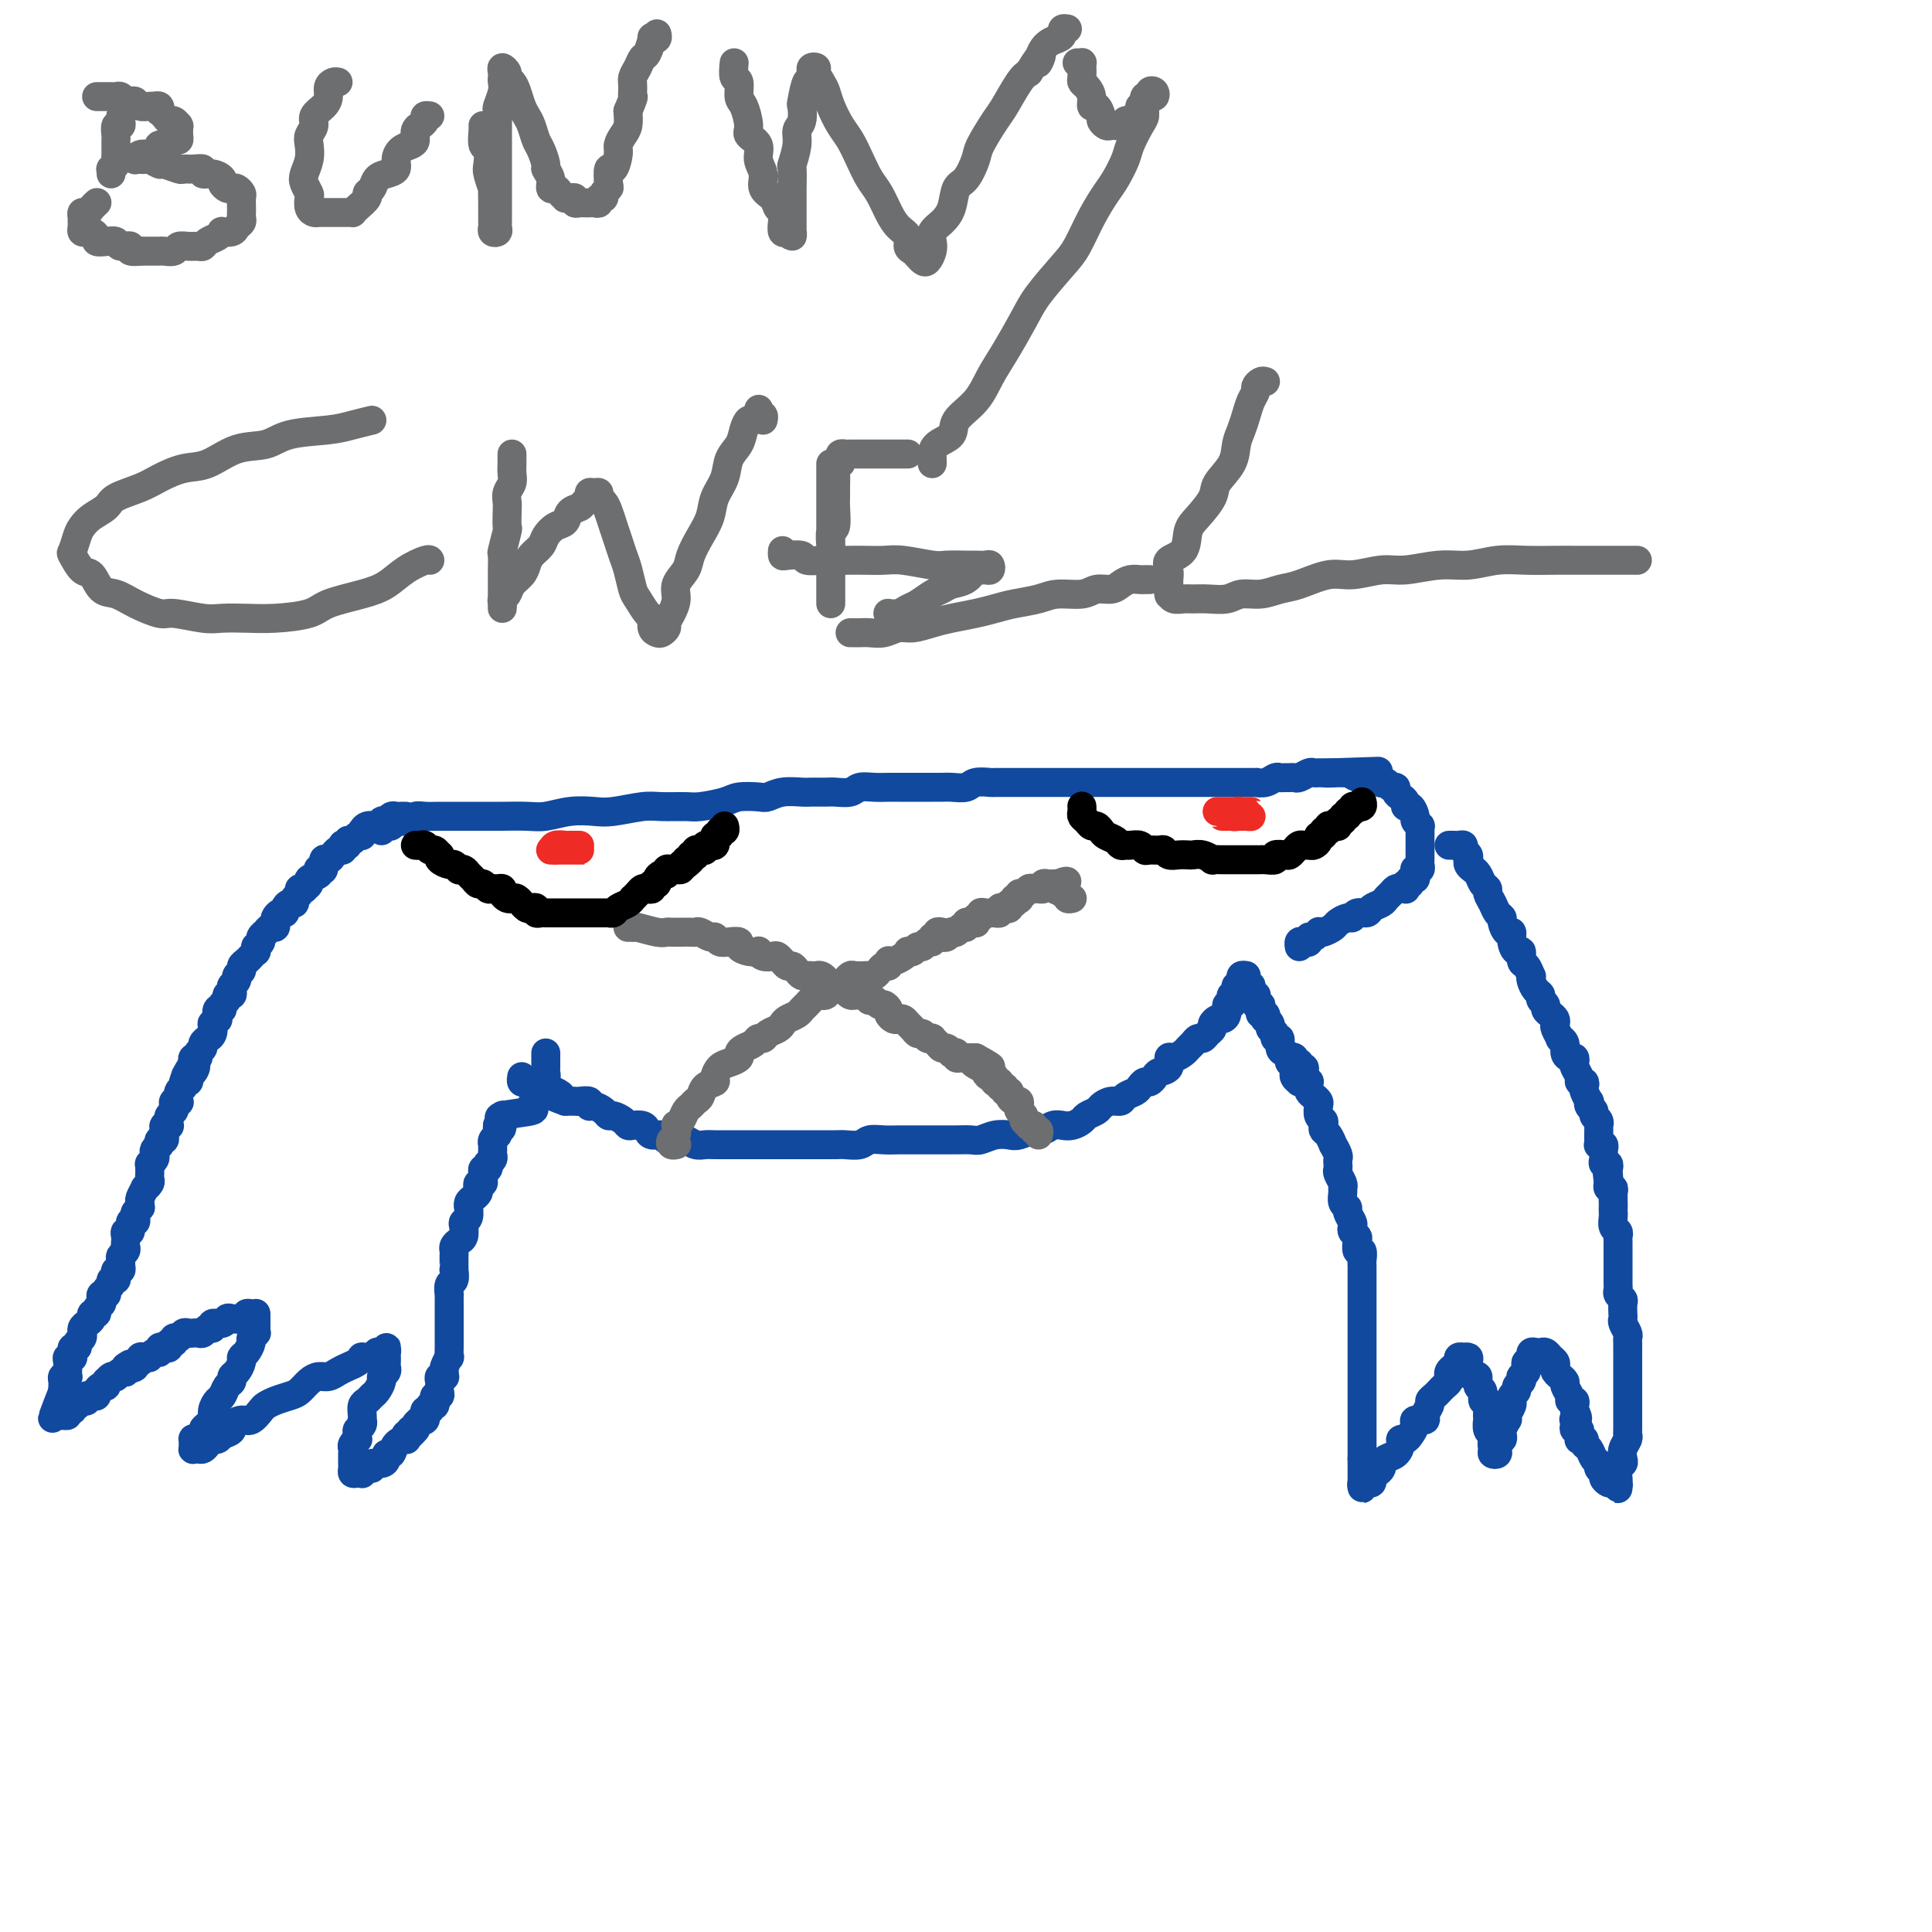 <svg viewBox='0 0 400 400' version='1.1' xmlns='http://www.w3.org/2000/svg' xmlns:xlink='http://www.w3.org/1999/xlink'><g fill='none' stroke='#11499F' stroke-width='6' stroke-linecap='round' stroke-linejoin='round'><path d='M84,169c-0.331,-0.008 -0.662,-0.016 -1,0c-0.338,0.016 -0.683,0.056 -1,0c-0.317,-0.056 -0.606,-0.207 -1,0c-0.394,0.207 -0.895,0.773 -1,1c-0.105,0.227 0.184,0.114 0,0c-0.184,-0.114 -0.840,-0.228 -1,0c-0.160,0.228 0.178,0.797 0,1c-0.178,0.203 -0.871,0.039 -1,0c-0.129,-0.039 0.306,0.046 0,0c-0.306,-0.046 -1.353,-0.224 -2,0c-0.647,0.224 -0.894,0.849 -1,1c-0.106,0.151 -0.071,-0.171 0,0c0.071,0.171 0.178,0.834 0,1c-0.178,0.166 -0.640,-0.165 -1,0c-0.360,0.165 -0.619,0.828 -1,1c-0.381,0.172 -0.886,-0.146 -1,0c-0.114,0.146 0.163,0.756 0,1c-0.163,0.244 -0.765,0.120 -1,0c-0.235,-0.120 -0.104,-0.238 0,0c0.104,0.238 0.182,0.832 0,1c-0.182,0.168 -0.622,-0.091 -1,0c-0.378,0.091 -0.693,0.532 -1,1c-0.307,0.468 -0.605,0.962 -1,1c-0.395,0.038 -0.888,-0.379 -1,0c-0.112,0.379 0.158,1.555 0,2c-0.158,0.445 -0.745,0.161 -1,0c-0.255,-0.161 -0.177,-0.197 0,0c0.177,0.197 0.455,0.627 0,1c-0.455,0.373 -1.643,0.687 -2,1c-0.357,0.313 0.116,0.623 0,1c-0.116,0.377 -0.820,0.822 -1,1c-0.180,0.178 0.163,0.090 0,0c-0.163,-0.090 -0.831,-0.183 -1,0c-0.169,0.183 0.161,0.640 0,1c-0.161,0.360 -0.813,0.622 -1,1c-0.187,0.378 0.091,0.871 0,1c-0.091,0.129 -0.550,-0.106 -1,0c-0.450,0.106 -0.891,0.553 -1,1c-0.109,0.447 0.115,0.894 0,1c-0.115,0.106 -0.569,-0.130 -1,0c-0.431,0.130 -0.837,0.627 -1,1c-0.163,0.373 -0.081,0.621 0,1c0.081,0.379 0.161,0.889 0,1c-0.161,0.111 -0.564,-0.178 -1,0c-0.436,0.178 -0.905,0.822 -1,1c-0.095,0.178 0.185,-0.111 0,0c-0.185,0.111 -0.834,0.622 -1,1c-0.166,0.378 0.153,0.622 0,1c-0.153,0.378 -0.776,0.889 -1,1c-0.224,0.111 -0.049,-0.177 0,0c0.049,0.177 -0.030,0.821 0,1c0.030,0.179 0.167,-0.107 0,0c-0.167,0.107 -0.637,0.606 -1,1c-0.363,0.394 -0.618,0.683 -1,1c-0.382,0.317 -0.891,0.662 -1,1c-0.109,0.338 0.181,0.668 0,1c-0.181,0.332 -0.832,0.667 -1,1c-0.168,0.333 0.147,0.663 0,1c-0.147,0.337 -0.756,0.682 -1,1c-0.244,0.318 -0.122,0.610 0,1c0.122,0.390 0.244,0.879 0,1c-0.244,0.121 -0.854,-0.127 -1,0c-0.146,0.127 0.171,0.630 0,1c-0.171,0.370 -0.829,0.606 -1,1c-0.171,0.394 0.147,0.947 0,1c-0.147,0.053 -0.758,-0.394 -1,0c-0.242,0.394 -0.116,1.629 0,2c0.116,0.371 0.223,-0.121 0,0c-0.223,0.121 -0.777,0.855 -1,1c-0.223,0.145 -0.116,-0.298 0,0c0.116,0.298 0.243,1.337 0,2c-0.243,0.663 -0.854,0.951 -1,1c-0.146,0.049 0.172,-0.141 0,0c-0.172,0.141 -0.834,0.611 -1,1c-0.166,0.389 0.166,0.695 0,1c-0.166,0.305 -0.828,0.607 -1,1c-0.172,0.393 0.146,0.875 0,1c-0.146,0.125 -0.756,-0.107 -1,0c-0.244,0.107 -0.122,0.554 0,1'/><path d='M40,220c-3.419,5.732 -0.968,2.062 0,1c0.968,-1.062 0.451,0.485 0,1c-0.451,0.515 -0.838,-0.002 -1,0c-0.162,0.002 -0.100,0.524 0,1c0.100,0.476 0.237,0.906 0,1c-0.237,0.094 -0.847,-0.146 -1,0c-0.153,0.146 0.151,0.679 0,1c-0.151,0.321 -0.759,0.429 -1,1c-0.241,0.571 -0.116,1.606 0,2c0.116,0.394 0.223,0.147 0,0c-0.223,-0.147 -0.778,-0.194 -1,0c-0.222,0.194 -0.112,0.630 0,1c0.112,0.370 0.227,0.674 0,1c-0.227,0.326 -0.797,0.675 -1,1c-0.203,0.325 -0.040,0.626 0,1c0.040,0.374 -0.042,0.821 0,1c0.042,0.179 0.208,0.091 0,0c-0.208,-0.091 -0.792,-0.183 -1,0c-0.208,0.183 -0.042,0.641 0,1c0.042,0.359 -0.040,0.617 0,1c0.040,0.383 0.203,0.890 0,1c-0.203,0.110 -0.773,-0.178 -1,0c-0.227,0.178 -0.112,0.821 0,1c0.112,0.179 0.223,-0.106 0,0c-0.223,0.106 -0.778,0.602 -1,1c-0.222,0.398 -0.112,0.699 0,1c0.112,0.301 0.226,0.602 0,1c-0.226,0.398 -0.793,0.894 -1,1c-0.207,0.106 -0.056,-0.179 0,0c0.056,0.179 0.016,0.821 0,1c-0.016,0.179 -0.008,-0.105 0,0c0.008,0.105 0.017,0.601 0,1c-0.017,0.399 -0.061,0.702 0,1c0.061,0.298 0.227,0.590 0,1c-0.227,0.410 -0.846,0.937 -1,1c-0.154,0.063 0.156,-0.338 0,0c-0.156,0.338 -0.777,1.414 -1,2c-0.223,0.586 -0.046,0.681 0,1c0.046,0.319 -0.039,0.860 0,1c0.039,0.140 0.203,-0.122 0,0c-0.203,0.122 -0.771,0.629 -1,1c-0.229,0.371 -0.118,0.606 0,1c0.118,0.394 0.242,0.946 0,1c-0.242,0.054 -0.849,-0.389 -1,0c-0.151,0.389 0.156,1.610 0,2c-0.156,0.390 -0.773,-0.050 -1,0c-0.227,0.050 -0.065,0.591 0,1c0.065,0.409 0.031,0.687 0,1c-0.031,0.313 -0.061,0.661 0,1c0.061,0.339 0.214,0.669 0,1c-0.214,0.331 -0.793,0.662 -1,1c-0.207,0.338 -0.042,0.682 0,1c0.042,0.318 -0.040,0.611 0,1c0.040,0.389 0.203,0.874 0,1c-0.203,0.126 -0.771,-0.107 -1,0c-0.229,0.107 -0.118,0.553 0,1c0.118,0.447 0.242,0.894 0,1c-0.242,0.106 -0.850,-0.129 -1,0c-0.150,0.129 0.157,0.623 0,1c-0.157,0.377 -0.778,0.636 -1,1c-0.222,0.364 -0.046,0.833 0,1c0.046,0.167 -0.039,0.034 0,0c0.039,-0.034 0.203,0.032 0,0c-0.203,-0.032 -0.771,-0.162 -1,0c-0.229,0.162 -0.118,0.617 0,1c0.118,0.383 0.243,0.694 0,1c-0.243,0.306 -0.852,0.607 -1,1c-0.148,0.393 0.167,0.879 0,1c-0.167,0.121 -0.815,-0.121 -1,0c-0.185,0.121 0.094,0.606 0,1c-0.094,0.394 -0.560,0.697 -1,1c-0.440,0.303 -0.854,0.606 -1,1c-0.146,0.394 -0.024,0.880 0,1c0.024,0.120 -0.050,-0.126 0,0c0.050,0.126 0.224,0.625 0,1c-0.224,0.375 -0.845,0.626 -1,1c-0.155,0.374 0.156,0.871 0,1c-0.156,0.129 -0.778,-0.110 -1,0c-0.222,0.110 -0.046,0.567 0,1c0.046,0.433 -0.040,0.840 0,1c0.040,0.160 0.207,0.071 0,0c-0.207,-0.071 -0.786,-0.124 -1,0c-0.214,0.124 -0.061,0.425 0,1c0.061,0.575 0.030,1.425 0,2c-0.030,0.575 -0.061,0.875 0,1c0.061,0.125 0.212,0.075 0,0c-0.212,-0.075 -0.789,-0.175 -1,0c-0.211,0.175 -0.057,0.624 0,1c0.057,0.376 0.016,0.679 0,1c-0.016,0.321 -0.008,0.661 0,1'/><path d='M13,288c-4.177,10.681 -1.119,3.383 0,1c1.119,-2.383 0.300,0.149 0,1c-0.300,0.851 -0.080,0.022 0,0c0.080,-0.022 0.020,0.764 0,1c-0.020,0.236 -0.001,-0.079 0,0c0.001,0.079 -0.015,0.553 0,1c0.015,0.447 0.061,0.867 0,1c-0.061,0.133 -0.228,-0.021 0,0c0.228,0.021 0.850,0.217 1,0c0.150,-0.217 -0.171,-0.846 0,-1c0.171,-0.154 0.834,0.169 1,0c0.166,-0.169 -0.166,-0.830 0,-1c0.166,-0.170 0.828,0.150 1,0c0.172,-0.150 -0.146,-0.771 0,-1c0.146,-0.229 0.756,-0.065 1,0c0.244,0.065 0.121,0.031 0,0c-0.121,-0.031 -0.239,-0.060 0,0c0.239,0.060 0.834,0.210 1,0c0.166,-0.210 -0.096,-0.778 0,-1c0.096,-0.222 0.551,-0.097 1,0c0.449,0.097 0.891,0.165 1,0c0.109,-0.165 -0.115,-0.565 0,-1c0.115,-0.435 0.569,-0.905 1,-1c0.431,-0.095 0.837,0.184 1,0c0.163,-0.184 0.081,-0.833 0,-1c-0.081,-0.167 -0.163,0.148 0,0c0.163,-0.148 0.569,-0.758 1,-1c0.431,-0.242 0.886,-0.117 1,0c0.114,0.117 -0.113,0.225 0,0c0.113,-0.225 0.566,-0.782 1,-1c0.434,-0.218 0.848,-0.097 1,0c0.152,0.097 0.044,0.171 0,0c-0.044,-0.171 -0.022,-0.585 0,-1'/><path d='M26,283c1.708,-1.255 0.979,-0.393 1,0c0.021,0.393 0.793,0.315 1,0c0.207,-0.315 -0.151,-0.869 0,-1c0.151,-0.131 0.811,0.161 1,0c0.189,-0.161 -0.094,-0.774 0,-1c0.094,-0.226 0.564,-0.065 1,0c0.436,0.065 0.839,0.032 1,0c0.161,-0.032 0.081,-0.065 0,0c-0.081,0.065 -0.163,0.227 0,0c0.163,-0.227 0.569,-0.844 1,-1c0.431,-0.156 0.885,0.150 1,0c0.115,-0.150 -0.109,-0.757 0,-1c0.109,-0.243 0.550,-0.122 1,0c0.450,0.122 0.908,0.244 1,0c0.092,-0.244 -0.183,-0.854 0,-1c0.183,-0.146 0.822,0.171 1,0c0.178,-0.171 -0.106,-0.830 0,-1c0.106,-0.170 0.603,0.151 1,0c0.397,-0.151 0.694,-0.772 1,-1c0.306,-0.228 0.621,-0.061 1,0c0.379,0.061 0.823,0.018 1,0c0.177,-0.018 0.089,-0.009 0,0c-0.089,0.009 -0.177,0.018 0,0c0.177,-0.018 0.620,-0.061 1,0c0.380,0.061 0.697,0.228 1,0c0.303,-0.228 0.592,-0.849 1,-1c0.408,-0.151 0.934,0.170 1,0c0.066,-0.170 -0.329,-0.829 0,-1c0.329,-0.171 1.384,0.147 2,0c0.616,-0.147 0.795,-0.757 1,-1c0.205,-0.243 0.437,-0.118 1,0c0.563,0.118 1.457,0.228 2,0c0.543,-0.228 0.734,-0.794 1,-1c0.266,-0.206 0.607,-0.052 1,0c0.393,0.052 0.837,0.003 1,0c0.163,-0.003 0.044,0.040 0,0c-0.044,-0.040 -0.012,-0.164 0,0c0.012,0.164 0.004,0.618 0,1c-0.004,0.382 -0.005,0.694 0,1c0.005,0.306 0.016,0.606 0,1c-0.016,0.394 -0.060,0.883 0,1c0.060,0.117 0.222,-0.137 0,0c-0.222,0.137 -0.829,0.666 -1,1c-0.171,0.334 0.095,0.475 0,1c-0.095,0.525 -0.551,1.436 -1,2c-0.449,0.564 -0.890,0.781 -1,1c-0.110,0.219 0.111,0.439 0,1c-0.111,0.561 -0.555,1.464 -1,2c-0.445,0.536 -0.893,0.706 -1,1c-0.107,0.294 0.125,0.711 0,1c-0.125,0.289 -0.607,0.448 -1,1c-0.393,0.552 -0.696,1.496 -1,2c-0.304,0.504 -0.607,0.569 -1,1c-0.393,0.431 -0.875,1.229 -1,2c-0.125,0.771 0.107,1.517 0,2c-0.107,0.483 -0.554,0.704 -1,1c-0.446,0.296 -0.890,0.667 -1,1c-0.110,0.333 0.114,0.629 0,1c-0.114,0.371 -0.567,0.816 -1,1c-0.433,0.184 -0.848,0.106 -1,0c-0.152,-0.106 -0.042,-0.238 0,0c0.042,0.238 0.014,0.848 0,1c-0.014,0.152 -0.015,-0.155 0,0c0.015,0.155 0.045,0.771 0,1c-0.045,0.229 -0.167,0.072 0,0c0.167,-0.072 0.622,-0.057 1,0c0.378,0.057 0.679,0.156 1,0c0.321,-0.156 0.663,-0.568 1,-1c0.337,-0.432 0.668,-0.886 1,-1c0.332,-0.114 0.666,0.110 1,0c0.334,-0.110 0.667,-0.555 1,-1'/><path d='M46,297c1.407,-0.339 1.925,-0.686 2,-1c0.075,-0.314 -0.293,-0.595 0,-1c0.293,-0.405 1.246,-0.935 2,-1c0.754,-0.065 1.308,0.333 2,0c0.692,-0.333 1.522,-1.398 2,-2c0.478,-0.602 0.603,-0.742 1,-1c0.397,-0.258 1.065,-0.633 2,-1c0.935,-0.367 2.137,-0.724 3,-1c0.863,-0.276 1.386,-0.469 2,-1c0.614,-0.531 1.319,-1.399 2,-2c0.681,-0.601 1.338,-0.934 2,-1c0.662,-0.066 1.330,0.136 2,0c0.670,-0.136 1.340,-0.611 2,-1c0.660,-0.389 1.308,-0.693 2,-1c0.692,-0.307 1.429,-0.617 2,-1c0.571,-0.383 0.975,-0.838 1,-1c0.025,-0.162 -0.330,-0.029 0,0c0.330,0.029 1.346,-0.044 2,0c0.654,0.044 0.946,0.204 1,0c0.054,-0.204 -0.129,-0.773 0,-1c0.129,-0.227 0.570,-0.111 1,0c0.430,0.111 0.847,0.216 1,0c0.153,-0.216 0.041,-0.752 0,-1c-0.041,-0.248 -0.011,-0.207 0,0c0.011,0.207 0.003,0.580 0,1c-0.003,0.420 0.000,0.886 0,1c-0.000,0.114 -0.004,-0.124 0,0c0.004,0.124 0.016,0.610 0,1c-0.016,0.390 -0.060,0.686 0,1c0.060,0.314 0.223,0.647 0,1c-0.223,0.353 -0.833,0.725 -1,1c-0.167,0.275 0.109,0.454 0,1c-0.109,0.546 -0.604,1.459 -1,2c-0.396,0.541 -0.695,0.709 -1,1c-0.305,0.291 -0.618,0.704 -1,1c-0.382,0.296 -0.833,0.475 -1,1c-0.167,0.525 -0.048,1.398 0,2c0.048,0.602 0.027,0.935 0,1c-0.027,0.065 -0.060,-0.136 0,0c0.060,0.136 0.213,0.610 0,1c-0.213,0.390 -0.793,0.696 -1,1c-0.207,0.304 -0.041,0.606 0,1c0.041,0.394 -0.041,0.879 0,1c0.041,0.121 0.207,-0.123 0,0c-0.207,0.123 -0.788,0.611 -1,1c-0.212,0.389 -0.057,0.678 0,1c0.057,0.322 0.015,0.678 0,1c-0.015,0.322 -0.005,0.612 0,1c0.005,0.388 0.004,0.875 0,1c-0.004,0.125 -0.011,-0.110 0,0c0.011,0.110 0.041,0.567 0,1c-0.041,0.433 -0.152,0.844 0,1c0.152,0.156 0.567,0.057 1,0c0.433,-0.057 0.885,-0.072 1,0c0.115,0.072 -0.106,0.230 0,0c0.106,-0.230 0.540,-0.849 1,-1c0.460,-0.151 0.945,0.166 1,0c0.055,-0.166 -0.322,-0.813 0,-1c0.322,-0.187 1.342,0.087 2,0c0.658,-0.087 0.954,-0.535 1,-1c0.046,-0.465 -0.159,-0.947 0,-1c0.159,-0.053 0.683,0.322 1,0c0.317,-0.322 0.427,-1.340 1,-2c0.573,-0.660 1.607,-0.960 2,-1c0.393,-0.040 0.144,0.182 0,0c-0.144,-0.182 -0.184,-0.766 0,-1c0.184,-0.234 0.592,-0.117 1,0'/><path d='M85,297c1.791,-1.476 0.269,-1.166 0,-1c-0.269,0.166 0.716,0.189 1,0c0.284,-0.189 -0.134,-0.591 0,-1c0.134,-0.409 0.821,-0.827 1,-1c0.179,-0.173 -0.149,-0.103 0,0c0.149,0.103 0.776,0.239 1,0c0.224,-0.239 0.045,-0.853 0,-1c-0.045,-0.147 0.044,0.172 0,0c-0.044,-0.172 -0.222,-0.835 0,-1c0.222,-0.165 0.844,0.167 1,0c0.156,-0.167 -0.155,-0.833 0,-1c0.155,-0.167 0.777,0.166 1,0c0.223,-0.166 0.046,-0.832 0,-1c-0.046,-0.168 0.040,0.162 0,0c-0.040,-0.162 -0.207,-0.817 0,-1c0.207,-0.183 0.786,0.105 1,0c0.214,-0.105 0.061,-0.603 0,-1c-0.061,-0.397 -0.031,-0.694 0,-1c0.031,-0.306 0.061,-0.621 0,-1c-0.061,-0.379 -0.214,-0.821 0,-1c0.214,-0.179 0.793,-0.094 1,0c0.207,0.094 0.041,0.199 0,0c-0.041,-0.199 0.041,-0.701 0,-1c-0.041,-0.299 -0.207,-0.393 0,-1c0.207,-0.607 0.788,-1.726 1,-2c0.212,-0.274 0.057,0.296 0,0c-0.057,-0.296 -0.015,-1.459 0,-2c0.015,-0.541 0.004,-0.459 0,-1c-0.004,-0.541 -0.001,-1.703 0,-2c0.001,-0.297 0.000,0.271 0,0c-0.000,-0.271 -0.000,-1.381 0,-2c0.000,-0.619 -0.000,-0.748 0,-1c0.000,-0.252 0.000,-0.626 0,-1c-0.000,-0.374 -0.001,-0.748 0,-1c0.001,-0.252 0.004,-0.381 0,-1c-0.004,-0.619 -0.015,-1.729 0,-2c0.015,-0.271 0.057,0.296 0,0c-0.057,-0.296 -0.211,-1.455 0,-2c0.211,-0.545 0.789,-0.475 1,-1c0.211,-0.525 0.057,-1.646 0,-2c-0.057,-0.354 -0.015,0.060 0,0c0.015,-0.060 0.003,-0.593 0,-1c-0.003,-0.407 0.002,-0.687 0,-1c-0.002,-0.313 -0.011,-0.660 0,-1c0.011,-0.340 0.042,-0.672 0,-1c-0.042,-0.328 -0.156,-0.651 0,-1c0.156,-0.349 0.581,-0.722 1,-1c0.419,-0.278 0.830,-0.460 1,-1c0.170,-0.540 0.098,-1.436 0,-2c-0.098,-0.564 -0.223,-0.795 0,-1c0.223,-0.205 0.795,-0.384 1,-1c0.205,-0.616 0.045,-1.671 0,-2c-0.045,-0.329 0.027,0.067 0,0c-0.027,-0.067 -0.152,-0.596 0,-1c0.152,-0.404 0.580,-0.682 1,-1c0.420,-0.318 0.830,-0.677 1,-1c0.170,-0.323 0.098,-0.611 0,-1c-0.098,-0.389 -0.223,-0.879 0,-1c0.223,-0.121 0.796,0.126 1,0c0.204,-0.126 0.041,-0.626 0,-1c-0.041,-0.374 0.041,-0.621 0,-1c-0.041,-0.379 -0.203,-0.889 0,-1c0.203,-0.111 0.772,0.178 1,0c0.228,-0.178 0.114,-0.822 0,-1c-0.114,-0.178 -0.227,0.111 0,0c0.227,-0.111 0.793,-0.622 1,-1c0.207,-0.378 0.056,-0.622 0,-1c-0.056,-0.378 -0.016,-0.889 0,-1c0.016,-0.111 0.008,0.177 0,0c-0.008,-0.177 -0.016,-0.821 0,-1c0.016,-0.179 0.057,0.107 0,0c-0.057,-0.107 -0.211,-0.606 0,-1c0.211,-0.394 0.788,-0.683 1,-1c0.212,-0.317 0.061,-0.662 0,-1c-0.061,-0.338 -0.030,-0.669 0,-1'/><path d='M103,233c1.626,-4.190 1.191,-1.164 1,0c-0.191,1.164 -0.137,0.467 0,0c0.137,-0.467 0.356,-0.703 0,-1c-0.356,-0.297 -1.286,-0.653 0,-1c1.286,-0.347 4.789,-0.684 6,-1c1.211,-0.316 0.128,-0.609 0,-1c-0.128,-0.391 0.697,-0.879 1,-1c0.303,-0.121 0.085,0.126 0,0c-0.085,-0.126 -0.037,-0.626 0,-1c0.037,-0.374 0.063,-0.621 0,-1c-0.063,-0.379 -0.214,-0.890 0,-1c0.214,-0.110 0.793,0.182 1,0c0.207,-0.182 0.041,-0.836 0,-1c-0.041,-0.164 0.041,0.163 0,0c-0.041,-0.163 -0.207,-0.817 0,-1c0.207,-0.183 0.788,0.105 1,0c0.212,-0.105 0.057,-0.603 0,-1c-0.057,-0.397 -0.015,-0.694 0,-1c0.015,-0.306 0.004,-0.622 0,-1c-0.004,-0.378 -0.001,-0.820 0,-1c0.001,-0.180 0.000,-0.100 0,0c-0.000,0.100 -0.000,0.219 0,0c0.000,-0.219 0.000,-0.777 0,-1c-0.000,-0.223 -0.000,-0.112 0,0'/><path d='M267,219c0.455,-0.122 0.910,-0.244 1,0c0.090,0.244 -0.186,0.853 0,1c0.186,0.147 0.835,-0.168 1,0c0.165,0.168 -0.153,0.819 0,1c0.153,0.181 0.777,-0.109 1,0c0.223,0.109 0.046,0.617 0,1c-0.046,0.383 0.041,0.642 0,1c-0.041,0.358 -0.208,0.817 0,1c0.208,0.183 0.791,0.090 1,0c0.209,-0.090 0.046,-0.179 0,0c-0.046,0.179 0.026,0.624 0,1c-0.026,0.376 -0.152,0.682 0,1c0.152,0.318 0.580,0.649 1,1c0.420,0.351 0.831,0.724 1,1c0.169,0.276 0.097,0.456 0,1c-0.097,0.544 -0.220,1.454 0,2c0.220,0.546 0.781,0.729 1,1c0.219,0.271 0.096,0.631 0,1c-0.096,0.369 -0.166,0.747 0,1c0.166,0.253 0.566,0.382 1,1c0.434,0.618 0.901,1.724 1,2c0.099,0.276 -0.169,-0.277 0,0c0.169,0.277 0.776,1.382 1,2c0.224,0.618 0.064,0.747 0,1c-0.064,0.253 -0.031,0.631 0,1c0.031,0.369 0.061,0.728 0,1c-0.061,0.272 -0.214,0.458 0,1c0.214,0.542 0.793,1.441 1,2c0.207,0.559 0.040,0.779 0,1c-0.040,0.221 0.045,0.444 0,1c-0.045,0.556 -0.222,1.444 0,2c0.222,0.556 0.843,0.779 1,1c0.157,0.221 -0.150,0.441 0,1c0.150,0.559 0.759,1.458 1,2c0.241,0.542 0.116,0.728 0,1c-0.116,0.272 -0.224,0.631 0,1c0.224,0.369 0.778,0.747 1,1c0.222,0.253 0.112,0.382 0,1c-0.112,0.618 -0.226,1.725 0,2c0.226,0.275 0.793,-0.282 1,0c0.207,0.282 0.056,1.403 0,2c-0.056,0.597 -0.015,0.671 0,1c0.015,0.329 0.004,0.914 0,1c-0.004,0.086 -0.001,-0.328 0,0c0.001,0.328 0.000,1.397 0,2c-0.000,0.603 -0.000,0.739 0,1c0.000,0.261 0.000,0.647 0,1c-0.000,0.353 -0.000,0.672 0,1c0.000,0.328 0.000,0.665 0,1c-0.000,0.335 -0.000,0.667 0,1c0.000,0.333 0.000,0.666 0,1c-0.000,0.334 -0.000,0.668 0,1c0.000,0.332 0.000,0.663 0,1c-0.000,0.337 -0.000,0.682 0,1c0.000,0.318 0.000,0.610 0,1c-0.000,0.390 -0.000,0.878 0,1c0.000,0.122 0.000,-0.122 0,0c-0.000,0.122 -0.000,0.610 0,1c0.000,0.390 0.000,0.682 0,1c-0.000,0.318 -0.000,0.663 0,1c0.000,0.337 0.000,0.668 0,1c-0.000,0.332 -0.000,0.665 0,1c0.000,0.335 0.000,0.671 0,1c0.000,0.329 0.000,0.651 0,1c0.000,0.349 0.000,0.723 0,1c0.000,0.277 0.000,0.455 0,1c0.000,0.545 0.000,1.455 0,2c0.000,0.545 0.000,0.723 0,1c0.000,0.277 0.000,0.651 0,1c0.000,0.349 0.000,0.672 0,1c0.000,0.328 0.000,0.662 0,1c0.000,0.338 0.000,0.682 0,1c0.000,0.318 0.000,0.610 0,1c0.000,0.390 0.000,0.878 0,1c0.000,0.122 0.000,-0.121 0,0c0.000,0.121 0.000,0.606 0,1c0.000,0.394 0.000,0.697 0,1c0.000,0.303 0.000,0.606 0,1c0.000,0.394 0.000,0.879 0,1c0.000,0.121 0.000,-0.122 0,0c0.000,0.122 0.000,0.610 0,1c0.000,0.390 0.000,0.682 0,1c0.000,0.318 0.000,0.662 0,1c0.000,0.338 0.000,0.669 0,1'/><path d='M282,302c0.155,7.355 0.041,2.744 0,1c-0.041,-1.744 -0.011,-0.621 0,0c0.011,0.621 0.003,0.740 0,1c-0.003,0.260 -0.001,0.662 0,1c0.001,0.338 0.001,0.613 0,1c-0.001,0.387 -0.001,0.884 0,1c0.001,0.116 0.004,-0.151 0,0c-0.004,0.151 -0.016,0.720 0,1c0.016,0.280 0.061,0.272 0,0c-0.061,-0.272 -0.227,-0.808 0,-1c0.227,-0.192 0.848,-0.040 1,0c0.152,0.040 -0.166,-0.030 0,0c0.166,0.030 0.815,0.162 1,0c0.185,-0.162 -0.095,-0.617 0,-1c0.095,-0.383 0.563,-0.694 1,-1c0.437,-0.306 0.841,-0.606 1,-1c0.159,-0.394 0.071,-0.883 0,-1c-0.071,-0.117 -0.125,0.136 0,0c0.125,-0.136 0.429,-0.663 1,-1c0.571,-0.337 1.410,-0.485 2,-1c0.590,-0.515 0.933,-1.398 1,-2c0.067,-0.602 -0.142,-0.922 0,-1c0.142,-0.078 0.634,0.085 1,0c0.366,-0.085 0.605,-0.417 1,-1c0.395,-0.583 0.947,-1.417 1,-2c0.053,-0.583 -0.393,-0.916 0,-1c0.393,-0.084 1.625,0.080 2,0c0.375,-0.080 -0.107,-0.403 0,-1c0.107,-0.597 0.802,-1.469 1,-2c0.198,-0.531 -0.101,-0.719 0,-1c0.101,-0.281 0.602,-0.653 1,-1c0.398,-0.347 0.694,-0.670 1,-1c0.306,-0.330 0.620,-0.666 1,-1c0.380,-0.334 0.824,-0.667 1,-1c0.176,-0.333 0.085,-0.667 0,-1c-0.085,-0.333 -0.163,-0.663 0,-1c0.163,-0.337 0.566,-0.679 1,-1c0.434,-0.321 0.900,-0.622 1,-1c0.100,-0.378 -0.166,-0.834 0,-1c0.166,-0.166 0.763,-0.042 1,0c0.237,0.042 0.115,0.004 0,0c-0.115,-0.004 -0.224,0.028 0,0c0.224,-0.028 0.782,-0.114 1,0c0.218,0.114 0.096,0.430 0,1c-0.096,0.570 -0.165,1.394 0,2c0.165,0.606 0.565,0.993 1,1c0.435,0.007 0.905,-0.368 1,0c0.095,0.368 -0.185,1.477 0,2c0.185,0.523 0.834,0.460 1,1c0.166,0.540 -0.151,1.684 0,2c0.151,0.316 0.772,-0.196 1,0c0.228,0.196 0.065,1.099 0,2c-0.065,0.901 -0.031,1.799 0,2c0.031,0.201 0.060,-0.297 0,0c-0.060,0.297 -0.208,1.388 0,2c0.208,0.612 0.774,0.746 1,1c0.226,0.254 0.113,0.627 0,1'/><path d='M309,298c0.924,2.811 0.233,1.339 0,1c-0.233,-0.339 -0.010,0.457 0,1c0.010,0.543 -0.195,0.835 0,1c0.195,0.165 0.788,0.203 1,0c0.212,-0.203 0.043,-0.646 0,-1c-0.043,-0.354 0.040,-0.618 0,-1c-0.040,-0.382 -0.203,-0.880 0,-1c0.203,-0.120 0.773,0.140 1,0c0.227,-0.140 0.112,-0.681 0,-1c-0.112,-0.319 -0.222,-0.418 0,-1c0.222,-0.582 0.778,-1.649 1,-2c0.222,-0.351 0.112,0.012 0,0c-0.112,-0.012 -0.227,-0.398 0,-1c0.227,-0.602 0.797,-1.418 1,-2c0.203,-0.582 0.039,-0.930 0,-1c-0.039,-0.070 0.046,0.136 0,0c-0.046,-0.136 -0.222,-0.615 0,-1c0.222,-0.385 0.843,-0.677 1,-1c0.157,-0.323 -0.150,-0.678 0,-1c0.150,-0.322 0.759,-0.611 1,-1c0.241,-0.389 0.116,-0.879 0,-1c-0.116,-0.121 -0.224,0.126 0,0c0.224,-0.126 0.778,-0.626 1,-1c0.222,-0.374 0.112,-0.622 0,-1c-0.112,-0.378 -0.226,-0.885 0,-1c0.226,-0.115 0.792,0.162 1,0c0.208,-0.162 0.059,-0.761 0,-1c-0.059,-0.239 -0.027,-0.116 0,0c0.027,0.116 0.049,0.227 0,0c-0.049,-0.227 -0.168,-0.790 0,-1c0.168,-0.210 0.623,-0.067 1,0c0.377,0.067 0.676,0.060 1,0c0.324,-0.060 0.674,-0.171 1,0c0.326,0.171 0.627,0.624 1,1c0.373,0.376 0.817,0.674 1,1c0.183,0.326 0.106,0.679 0,1c-0.106,0.321 -0.240,0.610 0,1c0.240,0.390 0.853,0.882 1,1c0.147,0.118 -0.172,-0.136 0,0c0.172,0.136 0.834,0.663 1,1c0.166,0.337 -0.166,0.486 0,1c0.166,0.514 0.829,1.395 1,2c0.171,0.605 -0.150,0.935 0,1c0.150,0.065 0.771,-0.136 1,0c0.229,0.136 0.065,0.610 0,1c-0.065,0.390 -0.033,0.695 0,1'/><path d='M326,292c1.239,2.321 0.336,2.124 0,2c-0.336,-0.124 -0.104,-0.174 0,0c0.104,0.174 0.081,0.572 0,1c-0.081,0.428 -0.219,0.885 0,1c0.219,0.115 0.795,-0.114 1,0c0.205,0.114 0.040,0.570 0,1c-0.040,0.430 0.045,0.835 0,1c-0.045,0.165 -0.220,0.089 0,0c0.220,-0.089 0.833,-0.193 1,0c0.167,0.193 -0.114,0.682 0,1c0.114,0.318 0.623,0.467 1,1c0.377,0.533 0.622,1.452 1,2c0.378,0.548 0.889,0.725 1,1c0.111,0.275 -0.178,0.648 0,1c0.178,0.352 0.822,0.682 1,1c0.178,0.318 -0.110,0.625 0,1c0.110,0.375 0.618,0.820 1,1c0.382,0.180 0.638,0.097 1,0c0.362,-0.097 0.829,-0.208 1,0c0.171,0.208 0.046,0.733 0,1c-0.046,0.267 -0.013,0.275 0,0c0.013,-0.275 0.007,-0.833 0,-1c-0.007,-0.167 -0.016,0.058 0,0c0.016,-0.058 0.056,-0.400 0,-1c-0.056,-0.600 -0.207,-1.460 0,-2c0.207,-0.540 0.774,-0.761 1,-1c0.226,-0.239 0.113,-0.496 0,-1c-0.113,-0.504 -0.226,-1.253 0,-2c0.226,-0.747 0.793,-1.491 1,-2c0.207,-0.509 0.056,-0.784 0,-1c-0.056,-0.216 -0.015,-0.372 0,-1c0.015,-0.628 0.004,-1.726 0,-2c-0.004,-0.274 -0.001,0.277 0,0c0.001,-0.277 0.000,-1.383 0,-2c-0.000,-0.617 -0.000,-0.747 0,-1c0.000,-0.253 0.000,-0.631 0,-1c-0.000,-0.369 -0.000,-0.729 0,-1c0.000,-0.271 0.000,-0.453 0,-1c-0.000,-0.547 -0.000,-1.461 0,-2c0.000,-0.539 0.000,-0.704 0,-1c-0.000,-0.296 -0.000,-0.722 0,-1c0.000,-0.278 0.000,-0.407 0,-1c-0.000,-0.593 -0.000,-1.651 0,-2c0.000,-0.349 0.001,0.010 0,0c-0.001,-0.010 -0.004,-0.387 0,-1c0.004,-0.613 0.015,-1.460 0,-2c-0.015,-0.540 -0.057,-0.774 0,-1c0.057,-0.226 0.211,-0.446 0,-1c-0.211,-0.554 -0.788,-1.444 -1,-2c-0.212,-0.556 -0.061,-0.779 0,-1c0.061,-0.221 0.030,-0.440 0,-1c-0.030,-0.560 -0.061,-1.459 0,-2c0.061,-0.541 0.212,-0.722 0,-1c-0.212,-0.278 -0.789,-0.652 -1,-1c-0.211,-0.348 -0.057,-0.671 0,-1c0.057,-0.329 0.015,-0.666 0,-1c-0.015,-0.334 -0.004,-0.667 0,-1c0.004,-0.333 0.001,-0.666 0,-1c-0.001,-0.334 -0.000,-0.668 0,-1c0.000,-0.332 0.000,-0.662 0,-1c-0.000,-0.338 0.000,-0.686 0,-1c-0.000,-0.314 -0.000,-0.595 0,-1c0.000,-0.405 0.001,-0.935 0,-1c-0.001,-0.065 -0.004,0.334 0,0c0.004,-0.334 0.015,-1.403 0,-2c-0.015,-0.597 -0.057,-0.723 0,-1c0.057,-0.277 0.211,-0.704 0,-1c-0.211,-0.296 -0.789,-0.459 -1,-1c-0.211,-0.541 -0.057,-1.458 0,-2c0.057,-0.542 0.016,-0.710 0,-1c-0.016,-0.290 -0.008,-0.704 0,-1c0.008,-0.296 0.016,-0.474 0,-1c-0.016,-0.526 -0.056,-1.399 0,-2c0.056,-0.601 0.207,-0.931 0,-1c-0.207,-0.069 -0.774,0.123 -1,0c-0.226,-0.123 -0.113,-0.562 0,-1'/><path d='M333,245c-0.620,-5.283 -0.170,-1.989 0,-1c0.170,0.989 0.060,-0.326 0,-1c-0.060,-0.674 -0.068,-0.705 0,-1c0.068,-0.295 0.214,-0.852 0,-1c-0.214,-0.148 -0.788,0.114 -1,0c-0.212,-0.114 -0.060,-0.605 0,-1c0.060,-0.395 0.030,-0.693 0,-1c-0.030,-0.307 -0.061,-0.621 0,-1c0.061,-0.379 0.212,-0.821 0,-1c-0.212,-0.179 -0.789,-0.094 -1,0c-0.211,0.094 -0.057,0.198 0,0c0.057,-0.198 0.016,-0.697 0,-1c-0.016,-0.303 -0.008,-0.410 0,-1c0.008,-0.590 0.017,-1.664 0,-2c-0.017,-0.336 -0.061,0.065 0,0c0.061,-0.065 0.226,-0.596 0,-1c-0.226,-0.404 -0.844,-0.681 -1,-1c-0.156,-0.319 0.151,-0.681 0,-1c-0.151,-0.319 -0.759,-0.596 -1,-1c-0.241,-0.404 -0.116,-0.935 0,-1c0.116,-0.065 0.223,0.337 0,0c-0.223,-0.337 -0.777,-1.413 -1,-2c-0.223,-0.587 -0.116,-0.686 0,-1c0.116,-0.314 0.241,-0.843 0,-1c-0.241,-0.157 -0.849,0.059 -1,0c-0.151,-0.059 0.153,-0.394 0,-1c-0.153,-0.606 -0.763,-1.485 -1,-2c-0.237,-0.515 -0.101,-0.666 0,-1c0.101,-0.334 0.167,-0.850 0,-1c-0.167,-0.150 -0.565,0.067 -1,0c-0.435,-0.067 -0.905,-0.417 -1,-1c-0.095,-0.583 0.185,-1.399 0,-2c-0.185,-0.601 -0.833,-0.987 -1,-1c-0.167,-0.013 0.149,0.347 0,0c-0.149,-0.347 -0.762,-1.402 -1,-2c-0.238,-0.598 -0.101,-0.737 0,-1c0.101,-0.263 0.167,-0.648 0,-1c-0.167,-0.352 -0.566,-0.672 -1,-1c-0.434,-0.328 -0.904,-0.664 -1,-1c-0.096,-0.336 0.181,-0.671 0,-1c-0.181,-0.329 -0.819,-0.653 -1,-1c-0.181,-0.347 0.096,-0.718 0,-1c-0.096,-0.282 -0.564,-0.475 -1,-1c-0.436,-0.525 -0.839,-1.382 -1,-2c-0.161,-0.618 -0.081,-0.997 0,-1c0.081,-0.003 0.163,0.368 0,0c-0.163,-0.368 -0.569,-1.477 -1,-2c-0.431,-0.523 -0.885,-0.460 -1,-1c-0.115,-0.540 0.110,-1.684 0,-2c-0.110,-0.316 -0.555,0.196 -1,0c-0.445,-0.196 -0.889,-1.099 -1,-2c-0.111,-0.901 0.111,-1.799 0,-2c-0.111,-0.201 -0.554,0.294 -1,0c-0.446,-0.294 -0.894,-1.378 -1,-2c-0.106,-0.622 0.130,-0.783 0,-1c-0.130,-0.217 -0.626,-0.491 -1,-1c-0.374,-0.509 -0.625,-1.253 -1,-2c-0.375,-0.747 -0.875,-1.496 -1,-2c-0.125,-0.504 0.125,-0.761 0,-1c-0.125,-0.239 -0.626,-0.459 -1,-1c-0.374,-0.541 -0.622,-1.403 -1,-2c-0.378,-0.597 -0.886,-0.930 -1,-1c-0.114,-0.070 0.167,0.122 0,0c-0.167,-0.122 -0.781,-0.557 -1,-1c-0.219,-0.443 -0.044,-0.893 0,-1c0.044,-0.107 -0.043,0.129 0,0c0.043,-0.129 0.218,-0.623 0,-1c-0.218,-0.377 -0.828,-0.637 -1,-1c-0.172,-0.363 0.094,-0.829 0,-1c-0.094,-0.171 -0.547,-0.046 -1,0c-0.453,0.046 -0.905,0.012 -1,0c-0.095,-0.012 0.167,-0.003 0,0c-0.167,0.003 -0.762,0.001 -1,0c-0.238,-0.001 -0.119,-0.000 0,0'/><path d='M270,224c-0.453,-0.022 -0.906,-0.044 -1,0c-0.094,0.044 0.171,0.153 0,0c-0.171,-0.153 -0.777,-0.567 -1,-1c-0.223,-0.433 -0.064,-0.886 0,-1c0.064,-0.114 0.032,0.110 0,0c-0.032,-0.110 -0.064,-0.555 0,-1c0.064,-0.445 0.223,-0.892 0,-1c-0.223,-0.108 -0.829,0.121 -1,0c-0.171,-0.121 0.094,-0.592 0,-1c-0.094,-0.408 -0.546,-0.753 -1,-1c-0.454,-0.247 -0.910,-0.395 -1,-1c-0.090,-0.605 0.187,-1.667 0,-2c-0.187,-0.333 -0.838,0.065 -1,0c-0.162,-0.065 0.167,-0.591 0,-1c-0.167,-0.409 -0.828,-0.702 -1,-1c-0.172,-0.298 0.146,-0.601 0,-1c-0.146,-0.399 -0.757,-0.894 -1,-1c-0.243,-0.106 -0.117,0.178 0,0c0.117,-0.178 0.224,-0.817 0,-1c-0.224,-0.183 -0.778,0.092 -1,0c-0.222,-0.092 -0.112,-0.550 0,-1c0.112,-0.450 0.227,-0.890 0,-1c-0.227,-0.110 -0.797,0.111 -1,0c-0.203,-0.111 -0.039,-0.556 0,-1c0.039,-0.444 -0.046,-0.889 0,-1c0.046,-0.111 0.223,0.111 0,0c-0.223,-0.111 -0.844,-0.555 -1,-1c-0.156,-0.445 0.154,-0.890 0,-1c-0.154,-0.110 -0.773,0.115 -1,0c-0.227,-0.115 -0.061,-0.569 0,-1c0.061,-0.431 0.017,-0.837 0,-1c-0.017,-0.163 -0.009,-0.081 0,0'/><path d='M258,202c-0.415,-0.081 -0.829,-0.163 -1,0c-0.171,0.163 -0.097,0.569 0,1c0.097,0.431 0.219,0.885 0,1c-0.219,0.115 -0.777,-0.110 -1,0c-0.223,0.110 -0.111,0.556 0,1c0.111,0.444 0.222,0.888 0,1c-0.222,0.112 -0.777,-0.107 -1,0c-0.223,0.107 -0.115,0.540 0,1c0.115,0.460 0.238,0.945 0,1c-0.238,0.055 -0.838,-0.322 -1,0c-0.162,0.322 0.115,1.343 0,2c-0.115,0.657 -0.622,0.949 -1,1c-0.378,0.051 -0.626,-0.140 -1,0c-0.374,0.140 -0.874,0.611 -1,1c-0.126,0.389 0.121,0.696 0,1c-0.121,0.304 -0.610,0.606 -1,1c-0.390,0.394 -0.681,0.879 -1,1c-0.319,0.121 -0.666,-0.121 -1,0c-0.334,0.121 -0.654,0.605 -1,1c-0.346,0.395 -0.718,0.701 -1,1c-0.282,0.299 -0.475,0.591 -1,1c-0.525,0.409 -1.384,0.935 -2,1c-0.616,0.065 -0.991,-0.333 -1,0c-0.009,0.333 0.349,1.395 0,2c-0.349,0.605 -1.403,0.754 -2,1c-0.597,0.246 -0.736,0.591 -1,1c-0.264,0.409 -0.652,0.883 -1,1c-0.348,0.117 -0.656,-0.122 -1,0c-0.344,0.122 -0.725,0.606 -1,1c-0.275,0.394 -0.445,0.697 -1,1c-0.555,0.303 -1.496,0.606 -2,1c-0.504,0.394 -0.573,0.879 -1,1c-0.427,0.121 -1.213,-0.123 -2,0c-0.787,0.123 -1.576,0.611 -2,1c-0.424,0.389 -0.484,0.679 -1,1c-0.516,0.321 -1.489,0.673 -2,1c-0.511,0.327 -0.560,0.627 -1,1c-0.440,0.373 -1.272,0.817 -2,1c-0.728,0.183 -1.354,0.105 -2,0c-0.646,-0.105 -1.313,-0.238 -2,0c-0.687,0.238 -1.394,0.847 -2,1c-0.606,0.153 -1.111,-0.151 -2,0c-0.889,0.151 -2.163,0.759 -3,1c-0.837,0.241 -1.238,0.117 -2,0c-0.762,-0.117 -1.885,-0.228 -3,0c-1.115,0.228 -2.223,0.793 -3,1c-0.777,0.207 -1.223,0.055 -2,0c-0.777,-0.055 -1.885,-0.015 -3,0c-1.115,0.015 -2.237,0.004 -3,0c-0.763,-0.004 -1.166,-0.001 -2,0c-0.834,0.001 -2.100,-0.001 -3,0c-0.900,0.001 -1.433,0.004 -2,0c-0.567,-0.004 -1.167,-0.015 -2,0c-0.833,0.015 -1.899,0.057 -3,0c-1.101,-0.057 -2.237,-0.211 -3,0c-0.763,0.211 -1.151,0.789 -2,1c-0.849,0.211 -2.157,0.057 -3,0c-0.843,-0.057 -1.222,-0.015 -2,0c-0.778,0.015 -1.956,0.004 -3,0c-1.044,-0.004 -1.954,-0.001 -3,0c-1.046,0.001 -2.227,0.000 -3,0c-0.773,-0.000 -1.136,-0.000 -2,0c-0.864,0.000 -2.227,0.000 -3,0c-0.773,-0.000 -0.955,-0.000 -2,0c-1.045,0.000 -2.951,0.001 -4,0c-1.049,-0.001 -1.240,-0.004 -2,0c-0.760,0.004 -2.090,0.015 -3,0c-0.910,-0.015 -1.400,-0.055 -2,0c-0.600,0.055 -1.312,0.207 -2,0c-0.688,-0.207 -1.354,-0.773 -2,-1c-0.646,-0.227 -1.273,-0.116 -2,0c-0.727,0.116 -1.556,0.238 -2,0c-0.444,-0.238 -0.504,-0.834 -1,-1c-0.496,-0.166 -1.429,0.100 -2,0c-0.571,-0.100 -0.782,-0.565 -1,-1c-0.218,-0.435 -0.443,-0.838 -1,-1c-0.557,-0.162 -1.445,-0.081 -2,0c-0.555,0.081 -0.778,0.163 -1,0c-0.222,-0.163 -0.444,-0.569 -1,-1c-0.556,-0.431 -1.446,-0.885 -2,-1c-0.554,-0.115 -0.774,0.109 -1,0c-0.226,-0.109 -0.460,-0.551 -1,-1c-0.540,-0.449 -1.388,-0.905 -2,-1c-0.612,-0.095 -0.990,0.171 -1,0c-0.010,-0.171 0.348,-0.778 0,-1c-0.348,-0.222 -1.403,-0.060 -2,0c-0.597,0.060 -0.738,0.016 -1,0c-0.262,-0.016 -0.646,-0.005 -1,0c-0.354,0.005 -0.677,0.002 -1,0'/><path d='M117,228c-4.354,-1.559 -1.740,-0.958 -1,-1c0.740,-0.042 -0.393,-0.728 -1,-1c-0.607,-0.272 -0.687,-0.129 -1,0c-0.313,0.129 -0.858,0.245 -1,0c-0.142,-0.245 0.120,-0.850 0,-1c-0.120,-0.150 -0.623,0.156 -1,0c-0.377,-0.156 -0.626,-0.773 -1,-1c-0.374,-0.227 -0.871,-0.065 -1,0c-0.129,0.065 0.109,0.031 0,0c-0.109,-0.031 -0.565,-0.061 -1,0c-0.435,0.061 -0.849,0.212 -1,0c-0.151,-0.212 -0.041,-0.788 0,-1c0.041,-0.212 0.012,-0.061 0,0c-0.012,0.061 -0.006,0.030 0,0'/><path d='M79,172c-0.091,-0.414 -0.183,-0.829 0,-1c0.183,-0.171 0.639,-0.099 1,0c0.361,0.099 0.625,0.224 1,0c0.375,-0.224 0.859,-0.796 1,-1c0.141,-0.204 -0.062,-0.041 0,0c0.062,0.041 0.388,-0.042 1,0c0.612,0.042 1.509,0.207 2,0c0.491,-0.207 0.577,-0.788 1,-1c0.423,-0.212 1.184,-0.057 2,0c0.816,0.057 1.686,0.015 3,0c1.314,-0.015 3.072,-0.004 4,0c0.928,0.004 1.027,0.002 2,0c0.973,-0.002 2.822,-0.004 4,0c1.178,0.004 1.687,0.015 3,0c1.313,-0.015 3.430,-0.056 5,0c1.570,0.056 2.595,0.207 4,0c1.405,-0.207 3.192,-0.773 5,-1c1.808,-0.227 3.636,-0.113 5,0c1.364,0.113 2.263,0.227 4,0c1.737,-0.227 4.310,-0.796 6,-1c1.690,-0.204 2.495,-0.044 4,0c1.505,0.044 3.709,-0.027 5,0c1.291,0.027 1.668,0.152 3,0c1.332,-0.152 3.618,-0.580 5,-1c1.382,-0.420 1.858,-0.830 3,-1c1.142,-0.170 2.948,-0.098 4,0c1.052,0.098 1.350,0.222 2,0c0.650,-0.222 1.654,-0.792 3,-1c1.346,-0.208 3.036,-0.055 4,0c0.964,0.055 1.202,0.011 2,0c0.798,-0.011 2.156,0.011 3,0c0.844,-0.011 1.174,-0.056 2,0c0.826,0.056 2.146,0.211 3,0c0.854,-0.211 1.240,-0.789 2,-1c0.760,-0.211 1.893,-0.057 3,0c1.107,0.057 2.187,0.015 3,0c0.813,-0.015 1.359,-0.004 2,0c0.641,0.004 1.378,0.001 2,0c0.622,-0.001 1.129,0.001 2,0c0.871,-0.001 2.105,-0.004 3,0c0.895,0.004 1.453,0.015 2,0c0.547,-0.015 1.085,-0.057 2,0c0.915,0.057 2.207,0.211 3,0c0.793,-0.211 1.089,-0.789 2,-1c0.911,-0.211 2.439,-0.057 3,0c0.561,0.057 0.155,0.015 1,0c0.845,-0.015 2.939,-0.004 4,0c1.061,0.004 1.088,0.001 2,0c0.912,-0.001 2.708,-0.000 4,0c1.292,0.000 2.079,0.000 3,0c0.921,-0.000 1.974,-0.000 3,0c1.026,0.000 2.023,0.000 3,0c0.977,-0.000 1.933,-0.000 3,0c1.067,0.000 2.243,0.000 3,0c0.757,-0.000 1.093,-0.000 2,0c0.907,0.000 2.383,0.000 3,0c0.617,-0.000 0.374,-0.000 1,0c0.626,0.000 2.121,-0.000 3,0c0.879,0.000 1.143,0.000 2,0c0.857,-0.000 2.309,-0.000 3,0c0.691,0.000 0.622,0.000 1,0c0.378,-0.000 1.204,-0.000 2,0c0.796,0.000 1.562,0.000 2,0c0.438,-0.000 0.549,-0.000 1,0c0.451,0.000 1.243,0.000 2,0c0.757,-0.000 1.480,-0.000 2,0c0.520,0.000 0.839,0.001 1,0c0.161,-0.001 0.165,-0.004 1,0c0.835,0.004 2.500,0.015 3,0c0.500,-0.015 -0.164,-0.057 0,0c0.164,0.057 1.157,0.211 2,0c0.843,-0.211 1.536,-0.789 2,-1c0.464,-0.211 0.701,-0.056 1,0c0.299,0.056 0.661,0.011 1,0c0.339,-0.011 0.654,0.011 1,0c0.346,-0.011 0.723,-0.056 1,0c0.277,0.056 0.455,0.211 1,0c0.545,-0.211 1.458,-0.789 2,-1c0.542,-0.211 0.712,-0.057 1,0c0.288,0.057 0.693,0.015 1,0c0.307,-0.015 0.516,-0.004 1,0c0.484,0.004 1.242,0.002 2,0'/><path d='M276,160c17.876,-0.618 5.567,-0.162 1,0c-4.567,0.162 -1.391,0.029 0,0c1.391,-0.029 0.999,0.045 1,0c0.001,-0.045 0.396,-0.208 1,0c0.604,0.208 1.419,0.788 2,1c0.581,0.212 0.929,0.056 1,0c0.071,-0.056 -0.135,-0.011 0,0c0.135,0.011 0.610,-0.011 1,0c0.390,0.011 0.696,0.054 1,0c0.304,-0.054 0.606,-0.207 1,0c0.394,0.207 0.880,0.773 1,1c0.120,0.227 -0.126,0.116 0,0c0.126,-0.116 0.625,-0.238 1,0c0.375,0.238 0.626,0.837 1,1c0.374,0.163 0.870,-0.110 1,0c0.130,0.110 -0.106,0.602 0,1c0.106,0.398 0.554,0.702 1,1c0.446,0.298 0.889,0.590 1,1c0.111,0.410 -0.110,0.937 0,1c0.110,0.063 0.551,-0.338 1,0c0.449,0.338 0.905,1.414 1,2c0.095,0.586 -0.171,0.682 0,1c0.171,0.318 0.778,0.858 1,1c0.222,0.142 0.060,-0.116 0,0c-0.060,0.116 -0.016,0.605 0,1c0.016,0.395 0.004,0.697 0,1c-0.004,0.303 -0.001,0.606 0,1c0.001,0.394 0.000,0.879 0,1c-0.000,0.121 -0.000,-0.123 0,0c0.000,0.123 0.001,0.611 0,1c-0.001,0.389 -0.004,0.679 0,1c0.004,0.321 0.015,0.674 0,1c-0.015,0.326 -0.057,0.626 0,1c0.057,0.374 0.212,0.822 0,1c-0.212,0.178 -0.793,0.085 -1,0c-0.207,-0.085 -0.040,-0.162 0,0c0.040,0.162 -0.045,0.564 0,1c0.045,0.436 0.222,0.905 0,1c-0.222,0.095 -0.843,-0.185 -1,0c-0.157,0.185 0.151,0.834 0,1c-0.151,0.166 -0.761,-0.153 -1,0c-0.239,0.153 -0.105,0.776 0,1c0.105,0.224 0.183,0.049 0,0c-0.183,-0.049 -0.625,0.028 -1,0c-0.375,-0.028 -0.682,-0.163 -1,0c-0.318,0.163 -0.648,0.622 -1,1c-0.352,0.378 -0.728,0.675 -1,1c-0.272,0.325 -0.440,0.680 -1,1c-0.560,0.320 -1.511,0.607 -2,1c-0.489,0.393 -0.516,0.893 -1,1c-0.484,0.107 -1.424,-0.179 -2,0c-0.576,0.179 -0.788,0.822 -1,1c-0.212,0.178 -0.425,-0.110 -1,0c-0.575,0.110 -1.512,0.617 -2,1c-0.488,0.383 -0.526,0.643 -1,1c-0.474,0.357 -1.385,0.813 -2,1c-0.615,0.187 -0.935,0.106 -1,0c-0.065,-0.106 0.123,-0.238 0,0c-0.123,0.238 -0.559,0.848 -1,1c-0.441,0.152 -0.889,-0.152 -1,0c-0.111,0.152 0.114,0.759 0,1c-0.114,0.241 -0.567,0.116 -1,0c-0.433,-0.116 -0.847,-0.224 -1,0c-0.153,0.224 -0.044,0.778 0,1c0.044,0.222 0.022,0.111 0,0'/></g>
<g fill='none' stroke='#6D6E70' stroke-width='6' stroke-linecap='round' stroke-linejoin='round'><path d='M130,192c0.424,-0.008 0.849,-0.016 1,0c0.151,0.016 0.029,0.057 0,0c-0.029,-0.057 0.037,-0.211 1,0c0.963,0.211 2.825,0.789 4,1c1.175,0.211 1.663,0.057 2,0c0.337,-0.057 0.523,-0.016 1,0c0.477,0.016 1.245,0.008 2,0c0.755,-0.008 1.498,-0.017 2,0c0.502,0.017 0.764,0.061 1,0c0.236,-0.061 0.447,-0.226 1,0c0.553,0.226 1.448,0.845 2,1c0.552,0.155 0.759,-0.152 1,0c0.241,0.152 0.515,0.762 1,1c0.485,0.238 1.181,0.102 2,0c0.819,-0.102 1.760,-0.172 2,0c0.240,0.172 -0.221,0.586 0,1c0.221,0.414 1.124,0.829 2,1c0.876,0.171 1.726,0.097 2,0c0.274,-0.097 -0.028,-0.218 0,0c0.028,0.218 0.385,0.775 1,1c0.615,0.225 1.488,0.117 2,0c0.512,-0.117 0.662,-0.242 1,0c0.338,0.242 0.864,0.852 1,1c0.136,0.148 -0.118,-0.167 0,0c0.118,0.167 0.609,0.815 1,1c0.391,0.185 0.682,-0.094 1,0c0.318,0.094 0.663,0.561 1,1c0.337,0.439 0.667,0.849 1,1c0.333,0.151 0.667,0.043 1,0c0.333,-0.043 0.663,-0.022 1,0c0.337,0.022 0.682,0.045 1,0c0.318,-0.045 0.609,-0.157 1,0c0.391,0.157 0.883,0.582 1,1c0.117,0.418 -0.141,0.829 0,1c0.141,0.171 0.682,0.102 1,0c0.318,-0.102 0.415,-0.238 1,0c0.585,0.238 1.659,0.848 2,1c0.341,0.152 -0.049,-0.155 0,0c0.049,0.155 0.538,0.773 1,1c0.462,0.227 0.898,0.065 1,0c0.102,-0.065 -0.131,-0.031 0,0c0.131,0.031 0.627,0.060 1,0c0.373,-0.060 0.625,-0.208 1,0c0.375,0.208 0.874,0.773 1,1c0.126,0.227 -0.120,0.116 0,0c0.120,-0.116 0.606,-0.239 1,0c0.394,0.239 0.697,0.838 1,1c0.303,0.162 0.606,-0.114 1,0c0.394,0.114 0.879,0.618 1,1c0.121,0.382 -0.122,0.641 0,1c0.122,0.359 0.610,0.817 1,1c0.390,0.183 0.682,0.092 1,0c0.318,-0.092 0.663,-0.183 1,0c0.337,0.183 0.667,0.641 1,1c0.333,0.359 0.667,0.618 1,1c0.333,0.382 0.663,0.886 1,1c0.337,0.114 0.682,-0.163 1,0c0.318,0.163 0.610,0.766 1,1c0.390,0.234 0.878,0.100 1,0c0.122,-0.100 -0.121,-0.167 0,0c0.121,0.167 0.606,0.567 1,1c0.394,0.433 0.698,0.900 1,1c0.302,0.100 0.602,-0.165 1,0c0.398,0.165 0.894,0.762 1,1c0.106,0.238 -0.179,0.116 0,0c0.179,-0.116 0.821,-0.227 1,0c0.179,0.227 -0.107,0.793 0,1c0.107,0.207 0.606,0.055 1,0c0.394,-0.055 0.683,-0.015 1,0c0.317,0.015 0.662,0.004 1,0c0.338,-0.004 0.669,-0.002 1,0'/><path d='M202,219c6.299,3.411 1.547,1.440 0,1c-1.547,-0.440 0.111,0.652 1,1c0.889,0.348 1.009,-0.046 1,0c-0.009,0.046 -0.146,0.534 0,1c0.146,0.466 0.574,0.910 1,1c0.426,0.090 0.850,-0.173 1,0c0.150,0.173 0.025,0.782 0,1c-0.025,0.218 0.050,0.043 0,0c-0.050,-0.043 -0.225,0.045 0,0c0.225,-0.045 0.849,-0.223 1,0c0.151,0.223 -0.170,0.847 0,1c0.170,0.153 0.833,-0.165 1,0c0.167,0.165 -0.162,0.814 0,1c0.162,0.186 0.814,-0.091 1,0c0.186,0.091 -0.095,0.549 0,1c0.095,0.451 0.565,0.894 1,1c0.435,0.106 0.833,-0.127 1,0c0.167,0.127 0.101,0.612 0,1c-0.101,0.388 -0.238,0.679 0,1c0.238,0.321 0.853,0.673 1,1c0.147,0.327 -0.172,0.627 0,1c0.172,0.373 0.834,0.817 1,1c0.166,0.183 -0.166,0.105 0,0c0.166,-0.105 0.829,-0.238 1,0c0.171,0.238 -0.150,0.847 0,1c0.150,0.153 0.771,-0.151 1,0c0.229,0.151 0.065,0.757 0,1c-0.065,0.243 -0.033,0.121 0,0'/><path d='M140,237c0.105,-0.027 0.210,-0.053 0,0c-0.210,0.053 -0.737,0.187 -1,0c-0.263,-0.187 -0.264,-0.693 0,-1c0.264,-0.307 0.792,-0.415 1,-1c0.208,-0.585 0.097,-1.648 0,-2c-0.097,-0.352 -0.181,0.008 0,0c0.181,-0.008 0.626,-0.382 1,-1c0.374,-0.618 0.676,-1.479 1,-2c0.324,-0.521 0.669,-0.703 1,-1c0.331,-0.297 0.648,-0.708 1,-1c0.352,-0.292 0.738,-0.463 1,-1c0.262,-0.537 0.401,-1.439 1,-2c0.599,-0.561 1.657,-0.780 2,-1c0.343,-0.220 -0.028,-0.440 0,-1c0.028,-0.560 0.454,-1.460 1,-2c0.546,-0.540 1.211,-0.722 2,-1c0.789,-0.278 1.703,-0.653 2,-1c0.297,-0.347 -0.022,-0.667 0,-1c0.022,-0.333 0.386,-0.681 1,-1c0.614,-0.319 1.478,-0.610 2,-1c0.522,-0.390 0.704,-0.878 1,-1c0.296,-0.122 0.708,0.122 1,0c0.292,-0.122 0.463,-0.610 1,-1c0.537,-0.390 1.439,-0.682 2,-1c0.561,-0.318 0.779,-0.661 1,-1c0.221,-0.339 0.444,-0.673 1,-1c0.556,-0.327 1.444,-0.648 2,-1c0.556,-0.352 0.779,-0.734 1,-1c0.221,-0.266 0.439,-0.414 1,-1c0.561,-0.586 1.463,-1.610 2,-2c0.537,-0.390 0.708,-0.147 1,0c0.292,0.147 0.704,0.198 1,0c0.296,-0.198 0.475,-0.645 1,-1c0.525,-0.355 1.397,-0.617 2,-1c0.603,-0.383 0.939,-0.887 1,-1c0.061,-0.113 -0.152,0.166 0,0c0.152,-0.166 0.671,-0.776 1,-1c0.329,-0.224 0.469,-0.063 1,0c0.531,0.063 1.451,0.027 2,0c0.549,-0.027 0.725,-0.045 1,0c0.275,0.045 0.648,0.152 1,0c0.352,-0.152 0.682,-0.563 1,-1c0.318,-0.437 0.623,-0.901 1,-1c0.377,-0.099 0.825,0.167 1,0c0.175,-0.167 0.075,-0.766 0,-1c-0.075,-0.234 -0.126,-0.101 0,0c0.126,0.101 0.429,0.172 1,0c0.571,-0.172 1.410,-0.586 2,-1c0.590,-0.414 0.932,-0.828 1,-1c0.068,-0.172 -0.137,-0.103 0,0c0.137,0.103 0.615,0.239 1,0c0.385,-0.239 0.676,-0.853 1,-1c0.324,-0.147 0.679,0.172 1,0c0.321,-0.172 0.607,-0.834 1,-1c0.393,-0.166 0.894,0.166 1,0c0.106,-0.166 -0.181,-0.829 0,-1c0.181,-0.171 0.832,0.150 1,0c0.168,-0.150 -0.147,-0.771 0,-1c0.147,-0.229 0.756,-0.065 1,0c0.244,0.065 0.122,0.033 0,0'/></g>
<g fill='none' stroke='#000000' stroke-width='6' stroke-linecap='round' stroke-linejoin='round'><path d='M86,175c0.334,0.033 0.667,0.065 1,0c0.333,-0.065 0.664,-0.228 1,0c0.336,0.228 0.677,0.849 1,1c0.323,0.151 0.629,-0.166 1,0c0.371,0.166 0.806,0.814 1,1c0.194,0.186 0.147,-0.090 0,0c-0.147,0.090 -0.394,0.546 0,1c0.394,0.454 1.429,0.905 2,1c0.571,0.095 0.678,-0.168 1,0c0.322,0.168 0.860,0.766 1,1c0.140,0.234 -0.117,0.105 0,0c0.117,-0.105 0.609,-0.187 1,0c0.391,0.187 0.682,0.642 1,1c0.318,0.358 0.663,0.618 1,1c0.337,0.382 0.667,0.887 1,1c0.333,0.113 0.667,-0.167 1,0c0.333,0.167 0.663,0.779 1,1c0.337,0.221 0.682,0.049 1,0c0.318,-0.049 0.610,0.026 1,0c0.390,-0.026 0.878,-0.152 1,0c0.122,0.152 -0.121,0.581 0,1c0.121,0.419 0.606,0.829 1,1c0.394,0.171 0.697,0.102 1,0c0.303,-0.102 0.606,-0.237 1,0c0.394,0.237 0.880,0.847 1,1c0.120,0.153 -0.126,-0.151 0,0c0.126,0.151 0.625,0.759 1,1c0.375,0.241 0.625,0.117 1,0c0.375,-0.117 0.874,-0.228 1,0c0.126,0.228 -0.121,0.793 0,1c0.121,0.207 0.609,0.055 1,0c0.391,-0.055 0.683,-0.015 1,0c0.317,0.015 0.659,0.004 1,0c0.341,-0.004 0.683,-0.001 1,0c0.317,0.001 0.610,0.000 1,0c0.390,-0.000 0.878,-0.000 1,0c0.122,0.000 -0.122,0.000 0,0c0.122,-0.000 0.611,-0.000 1,0c0.389,0.000 0.678,0.000 1,0c0.322,-0.000 0.678,-0.000 1,0c0.322,0.000 0.611,0.000 1,0c0.389,-0.000 0.877,-0.000 1,0c0.123,0.000 -0.121,0.000 0,0c0.121,-0.000 0.606,-0.000 1,0c0.394,0.000 0.697,0.001 1,0c0.303,-0.001 0.605,-0.003 1,0c0.395,0.003 0.883,0.012 1,0c0.117,-0.012 -0.136,-0.046 0,0c0.136,0.046 0.663,0.171 1,0c0.337,-0.171 0.486,-0.637 1,-1c0.514,-0.363 1.395,-0.623 2,-1c0.605,-0.377 0.935,-0.872 1,-1c0.065,-0.128 -0.136,0.110 0,0c0.136,-0.110 0.610,-0.569 1,-1c0.390,-0.431 0.697,-0.833 1,-1c0.303,-0.167 0.602,-0.100 1,0c0.398,0.100 0.894,0.233 1,0c0.106,-0.233 -0.178,-0.832 0,-1c0.178,-0.168 0.817,0.095 1,0c0.183,-0.095 -0.092,-0.547 0,-1c0.092,-0.453 0.550,-0.906 1,-1c0.450,-0.094 0.891,0.171 1,0c0.109,-0.171 -0.116,-0.778 0,-1c0.116,-0.222 0.571,-0.058 1,0c0.429,0.058 0.832,0.012 1,0c0.168,-0.012 0.100,0.011 0,0c-0.100,-0.011 -0.233,-0.054 0,0c0.233,0.054 0.832,0.207 1,0c0.168,-0.207 -0.095,-0.773 0,-1c0.095,-0.227 0.547,-0.113 1,0'/><path d='M142,179c2.410,-1.789 0.436,-1.263 0,-1c-0.436,0.263 0.667,0.263 1,0c0.333,-0.263 -0.104,-0.789 0,-1c0.104,-0.211 0.750,-0.108 1,0c0.250,0.108 0.104,0.221 0,0c-0.104,-0.221 -0.168,-0.777 0,-1c0.168,-0.223 0.566,-0.113 1,0c0.434,0.113 0.905,0.227 1,0c0.095,-0.227 -0.185,-0.797 0,-1c0.185,-0.203 0.834,-0.039 1,0c0.166,0.039 -0.153,-0.046 0,0c0.153,0.046 0.777,0.224 1,0c0.223,-0.224 0.045,-0.849 0,-1c-0.045,-0.151 0.044,0.171 0,0c-0.044,-0.171 -0.222,-0.834 0,-1c0.222,-0.166 0.844,0.165 1,0c0.156,-0.165 -0.154,-0.828 0,-1c0.154,-0.172 0.772,0.146 1,0c0.228,-0.146 0.065,-0.756 0,-1c-0.065,-0.244 -0.033,-0.122 0,0'/><path d='M224,167c-0.006,-0.089 -0.013,-0.177 0,0c0.013,0.177 0.045,0.621 0,1c-0.045,0.379 -0.166,0.693 0,1c0.166,0.307 0.621,0.607 1,1c0.379,0.393 0.683,0.879 1,1c0.317,0.121 0.648,-0.121 1,0c0.352,0.121 0.724,0.607 1,1c0.276,0.393 0.454,0.694 1,1c0.546,0.306 1.459,0.617 2,1c0.541,0.383 0.708,0.839 1,1c0.292,0.161 0.707,0.029 1,0c0.293,-0.029 0.463,0.045 1,0c0.537,-0.045 1.439,-0.209 2,0c0.561,0.209 0.779,0.792 1,1c0.221,0.208 0.443,0.042 1,0c0.557,-0.042 1.449,0.041 2,0c0.551,-0.041 0.763,-0.207 1,0c0.237,0.207 0.500,0.786 1,1c0.500,0.214 1.238,0.061 2,0c0.762,-0.061 1.548,-0.030 2,0c0.452,0.030 0.572,0.061 1,0c0.428,-0.061 1.165,-0.212 2,0c0.835,0.212 1.767,0.789 2,1c0.233,0.211 -0.232,0.057 0,0c0.232,-0.057 1.161,-0.015 2,0c0.839,0.015 1.587,0.004 2,0c0.413,-0.004 0.492,-0.001 1,0c0.508,0.001 1.444,0.000 2,0c0.556,-0.000 0.731,0.001 1,0c0.269,-0.001 0.630,-0.004 1,0c0.370,0.004 0.747,0.015 1,0c0.253,-0.015 0.382,-0.056 1,0c0.618,0.056 1.724,0.208 2,0c0.276,-0.208 -0.277,-0.778 0,-1c0.277,-0.222 1.384,-0.098 2,0c0.616,0.098 0.743,0.170 1,0c0.257,-0.170 0.646,-0.581 1,-1c0.354,-0.419 0.673,-0.847 1,-1c0.327,-0.153 0.661,-0.031 1,0c0.339,0.031 0.683,-0.029 1,0c0.317,0.029 0.606,0.147 1,0c0.394,-0.147 0.894,-0.560 1,-1c0.106,-0.440 -0.183,-0.906 0,-1c0.183,-0.094 0.836,0.185 1,0c0.164,-0.185 -0.163,-0.834 0,-1c0.163,-0.166 0.814,0.151 1,0c0.186,-0.151 -0.093,-0.772 0,-1c0.093,-0.228 0.560,-0.065 1,0c0.440,0.065 0.854,0.033 1,0c0.146,-0.033 0.024,-0.065 0,0c-0.024,0.065 0.050,0.229 0,0c-0.050,-0.229 -0.225,-0.850 0,-1c0.225,-0.150 0.849,0.171 1,0c0.151,-0.171 -0.171,-0.834 0,-1c0.171,-0.166 0.834,0.166 1,0c0.166,-0.166 -0.167,-0.829 0,-1c0.167,-0.171 0.833,0.151 1,0c0.167,-0.151 -0.165,-0.776 0,-1c0.165,-0.224 0.829,-0.046 1,0c0.171,0.046 -0.150,-0.039 0,0c0.150,0.039 0.771,0.203 1,0c0.229,-0.203 0.065,-0.772 0,-1c-0.065,-0.228 -0.033,-0.114 0,0'/></g>
<g fill='none' stroke='#EE2B24' stroke-width='6' stroke-linecap='round' stroke-linejoin='round'><path d='M117,175c0.000,0.000 0.100,0.100 0.1,0.1'/><path d='M117,176c-0.088,0.000 -0.177,0.000 0,0c0.177,0.000 0.619,0.000 1,0c0.381,0.000 0.702,0.000 1,0c0.298,0.000 0.574,0.000 1,0c0.426,0.000 1.001,0.000 1,0c-0.001,0.000 -0.578,0.000 -1,0c-0.422,0.000 -0.690,0.000 -1,0c-0.310,0.000 -0.662,-0.000 -1,0c-0.338,0.000 -0.662,0.000 -1,0c-0.338,0.000 -0.688,0.000 -1,0c-0.312,0.000 -0.584,0.000 -1,0c-0.416,0.000 -0.976,0.000 -1,0c-0.024,0.000 0.488,0.000 1,0'/><path d='M115,176c-0.882,-0.226 -0.586,-0.793 0,-1c0.586,-0.207 1.464,-0.056 2,0c0.536,0.056 0.731,0.015 1,0c0.269,-0.015 0.611,-0.004 1,0c0.389,0.004 0.825,0.001 1,0c0.175,-0.001 0.087,-0.001 0,0'/><path d='M252,168c0.333,0.000 0.667,0.000 1,0c0.333,-0.000 0.666,-0.000 1,0c0.334,0.000 0.668,0.000 1,0c0.332,-0.000 0.660,-0.000 1,0c0.340,0.000 0.691,0.000 1,0c0.309,-0.000 0.576,-0.001 1,0c0.424,0.001 1.004,0.004 1,0c-0.004,-0.004 -0.594,-0.015 -1,0c-0.406,0.015 -0.630,0.057 -1,0c-0.370,-0.057 -0.886,-0.211 -1,0c-0.114,0.211 0.175,0.789 0,1c-0.175,0.211 -0.815,0.057 -1,0c-0.185,-0.057 0.084,-0.015 0,0c-0.084,0.015 -0.521,0.004 -1,0c-0.479,-0.004 -1.001,-0.001 -1,0c0.001,0.001 0.525,0.000 1,0c0.475,-0.000 0.901,-0.000 1,0c0.099,0.000 -0.128,0.000 0,0c0.128,-0.000 0.611,-0.000 1,0c0.389,0.000 0.682,0.000 1,0c0.318,-0.000 0.659,-0.000 1,0'/><path d='M258,169c1.156,0.156 1.044,0.044 1,0c-0.044,-0.044 -0.022,-0.022 0,0'/></g>
<g fill='none' stroke='#6D6E70' stroke-width='6' stroke-linecap='round' stroke-linejoin='round'><path d='M194,194c0.339,-0.031 0.679,-0.061 1,0c0.321,0.061 0.625,0.214 1,0c0.375,-0.214 0.821,-0.793 1,-1c0.179,-0.207 0.090,-0.040 0,0c-0.090,0.040 -0.183,-0.046 0,0c0.183,0.046 0.640,0.223 1,0c0.360,-0.223 0.622,-0.845 1,-1c0.378,-0.155 0.872,0.156 1,0c0.128,-0.156 -0.110,-0.778 0,-1c0.110,-0.222 0.569,-0.044 1,0c0.431,0.044 0.833,-0.044 1,0c0.167,0.044 0.100,0.222 0,0c-0.100,-0.222 -0.233,-0.844 0,-1c0.233,-0.156 0.832,0.154 1,0c0.168,-0.154 -0.094,-0.773 0,-1c0.094,-0.227 0.546,-0.061 1,0c0.454,0.061 0.910,0.017 1,0c0.090,-0.017 -0.187,-0.008 0,0c0.187,0.008 0.837,0.016 1,0c0.163,-0.016 -0.163,-0.056 0,0c0.163,0.056 0.813,0.207 1,0c0.187,-0.207 -0.089,-0.772 0,-1c0.089,-0.228 0.545,-0.117 1,0c0.455,0.117 0.910,0.241 1,0c0.090,-0.241 -0.186,-0.848 0,-1c0.186,-0.152 0.834,0.151 1,0c0.166,-0.151 -0.149,-0.758 0,-1c0.149,-0.242 0.761,-0.121 1,0c0.239,0.121 0.105,0.243 0,0c-0.105,-0.243 -0.182,-0.850 0,-1c0.182,-0.150 0.623,0.156 1,0c0.377,-0.156 0.688,-0.774 1,-1c0.312,-0.226 0.623,-0.060 1,0c0.377,0.060 0.818,0.012 1,0c0.182,-0.012 0.104,0.011 0,0c-0.104,-0.011 -0.235,-0.055 0,0c0.235,0.055 0.837,0.211 1,0c0.163,-0.211 -0.111,-0.789 0,-1c0.111,-0.211 0.607,-0.057 1,0c0.393,0.057 0.684,0.016 1,0c0.316,-0.016 0.658,-0.008 1,0'/><path d='M219,183c3.806,-1.474 0.823,0.341 0,1c-0.823,0.659 0.516,0.161 1,0c0.484,-0.161 0.115,0.013 0,0c-0.115,-0.013 0.026,-0.214 0,0c-0.026,0.214 -0.217,0.842 0,1c0.217,0.158 0.842,-0.153 1,0c0.158,0.153 -0.150,0.772 0,1c0.150,0.228 0.757,0.065 1,0c0.243,-0.065 0.121,-0.033 0,0'/><path d='M25,24c-0.030,0.295 -0.061,0.590 0,1c0.061,0.410 0.212,0.936 0,1c-0.212,0.064 -0.789,-0.334 -1,0c-0.211,0.334 -0.056,1.399 0,2c0.056,0.601 0.015,0.739 0,1c-0.015,0.261 -0.003,0.647 0,1c0.003,0.353 -0.003,0.673 0,1c0.003,0.327 0.015,0.661 0,1c-0.015,0.339 -0.057,0.683 0,1c0.057,0.317 0.211,0.607 0,1c-0.211,0.393 -0.789,0.889 -1,1c-0.211,0.111 -0.057,-0.162 0,0c0.057,0.162 0.016,0.761 0,1c-0.016,0.239 -0.008,0.120 0,0'/><path d='M20,20c0.333,-0.001 0.667,-0.001 1,0c0.333,0.001 0.667,0.004 1,0c0.333,-0.004 0.667,-0.015 1,0c0.333,0.015 0.667,0.056 1,0c0.333,-0.056 0.666,-0.207 1,0c0.334,0.207 0.670,0.774 1,1c0.330,0.226 0.653,0.113 1,0c0.347,-0.113 0.719,-0.226 1,0c0.281,0.226 0.471,0.792 1,1c0.529,0.208 1.396,0.060 2,0c0.604,-0.060 0.946,-0.031 1,0c0.054,0.031 -0.179,0.064 0,0c0.179,-0.064 0.769,-0.223 1,0c0.231,0.223 0.103,0.829 0,1c-0.103,0.171 -0.182,-0.094 0,0c0.182,0.094 0.623,0.547 1,1c0.377,0.453 0.689,0.905 1,1c0.311,0.095 0.619,-0.168 1,0c0.381,0.168 0.834,0.766 1,1c0.166,0.234 0.045,0.105 0,0c-0.045,-0.105 -0.015,-0.187 0,0c0.015,0.187 0.014,0.642 0,1c-0.014,0.358 -0.040,0.618 0,1c0.040,0.382 0.147,0.886 0,1c-0.147,0.114 -0.546,-0.163 -1,0c-0.454,0.163 -0.962,0.765 -1,1c-0.038,0.235 0.394,0.102 0,0c-0.394,-0.102 -1.615,-0.172 -2,0c-0.385,0.172 0.065,0.586 0,1c-0.065,0.414 -0.644,0.829 -1,1c-0.356,0.171 -0.488,0.098 -1,0c-0.512,-0.098 -1.402,-0.223 -2,0c-0.598,0.223 -0.903,0.792 -1,1c-0.097,0.208 0.014,0.055 0,0c-0.014,-0.055 -0.154,-0.011 0,0c0.154,0.011 0.603,-0.012 1,0c0.397,0.012 0.744,0.060 1,0c0.256,-0.060 0.421,-0.226 1,0c0.579,0.226 1.572,0.846 2,1c0.428,0.154 0.291,-0.156 1,0c0.709,0.156 2.266,0.778 3,1c0.734,0.222 0.647,0.045 1,0c0.353,-0.045 1.146,0.044 2,0c0.854,-0.044 1.769,-0.219 2,0c0.231,0.219 -0.222,0.833 0,1c0.222,0.167 1.120,-0.113 2,0c0.880,0.113 1.741,0.618 2,1c0.259,0.382 -0.085,0.642 0,1c0.085,0.358 0.597,0.816 1,1c0.403,0.184 0.696,0.094 1,0c0.304,-0.094 0.617,-0.193 1,0c0.383,0.193 0.835,0.678 1,1c0.165,0.322 0.044,0.482 0,1c-0.044,0.518 -0.011,1.396 0,2c0.011,0.604 -0.000,0.935 0,1c0.000,0.065 0.012,-0.137 0,0c-0.012,0.137 -0.050,0.611 0,1c0.050,0.389 0.186,0.692 0,1c-0.186,0.308 -0.693,0.622 -1,1c-0.307,0.378 -0.415,0.822 -1,1c-0.585,0.178 -1.648,0.090 -2,0c-0.352,-0.090 0.009,-0.182 0,0c-0.009,0.182 -0.386,0.637 -1,1c-0.614,0.363 -1.464,0.632 -2,1c-0.536,0.368 -0.758,0.834 -1,1c-0.242,0.166 -0.502,0.030 -1,0c-0.498,-0.030 -1.232,0.044 -2,0c-0.768,-0.044 -1.571,-0.208 -2,0c-0.429,0.208 -0.485,0.788 -1,1c-0.515,0.212 -1.489,0.057 -2,0c-0.511,-0.057 -0.561,-0.015 -1,0c-0.439,0.015 -1.268,0.004 -2,0c-0.732,-0.004 -1.366,-0.002 -2,0'/><path d='M29,52c-3.281,0.376 -1.983,-0.683 -2,-1c-0.017,-0.317 -1.349,0.108 -2,0c-0.651,-0.108 -0.622,-0.751 -1,-1c-0.378,-0.249 -1.162,-0.105 -2,0c-0.838,0.105 -1.731,0.173 -2,0c-0.269,-0.173 0.086,-0.585 0,-1c-0.086,-0.415 -0.611,-0.832 -1,-1c-0.389,-0.168 -0.640,-0.086 -1,0c-0.360,0.086 -0.829,0.177 -1,0c-0.171,-0.177 -0.043,-0.621 0,-1c0.043,-0.379 0.000,-0.693 0,-1c-0.000,-0.307 0.042,-0.608 0,-1c-0.042,-0.392 -0.169,-0.876 0,-1c0.169,-0.124 0.634,0.110 1,0c0.366,-0.110 0.634,-0.566 1,-1c0.366,-0.434 0.829,-0.848 1,-1c0.171,-0.152 0.049,-0.044 0,0c-0.049,0.044 -0.024,0.022 0,0'/><path d='M70,17c-0.306,-0.065 -0.612,-0.131 -1,0c-0.388,0.131 -0.860,0.458 -1,1c-0.140,0.542 0.050,1.300 0,2c-0.050,0.700 -0.339,1.341 -1,2c-0.661,0.659 -1.693,1.334 -2,2c-0.307,0.666 0.110,1.323 0,2c-0.110,0.677 -0.749,1.374 -1,2c-0.251,0.626 -0.116,1.180 0,2c0.116,0.820 0.213,1.906 0,3c-0.213,1.094 -0.737,2.194 -1,3c-0.263,0.806 -0.264,1.316 0,2c0.264,0.684 0.792,1.542 1,2c0.208,0.458 0.097,0.515 0,1c-0.097,0.485 -0.180,1.398 0,2c0.180,0.602 0.622,0.893 1,1c0.378,0.107 0.693,0.029 1,0c0.307,-0.029 0.607,-0.008 1,0c0.393,0.008 0.879,0.002 1,0c0.121,-0.002 -0.122,-0.001 0,0c0.122,0.001 0.611,-0.000 1,0c0.389,0.000 0.678,0.001 1,0c0.322,-0.001 0.676,-0.002 1,0c0.324,0.002 0.616,0.008 1,0c0.384,-0.008 0.858,-0.030 1,0c0.142,0.030 -0.050,0.111 0,0c0.050,-0.111 0.341,-0.415 1,-1c0.659,-0.585 1.685,-1.452 2,-2c0.315,-0.548 -0.080,-0.776 0,-1c0.080,-0.224 0.634,-0.444 1,-1c0.366,-0.556 0.545,-1.448 1,-2c0.455,-0.552 1.186,-0.764 2,-1c0.814,-0.236 1.711,-0.496 2,-1c0.289,-0.504 -0.029,-1.252 0,-2c0.029,-0.748 0.404,-1.497 1,-2c0.596,-0.503 1.412,-0.761 2,-1c0.588,-0.239 0.946,-0.459 1,-1c0.054,-0.541 -0.197,-1.403 0,-2c0.197,-0.597 0.841,-0.931 1,-1c0.159,-0.069 -0.167,0.125 0,0c0.167,-0.125 0.828,-0.570 1,-1c0.172,-0.430 -0.146,-0.847 0,-1c0.146,-0.153 0.756,-0.044 1,0c0.244,0.044 0.122,0.022 0,0'/><path d='M100,26c0.030,0.091 0.060,0.183 0,1c-0.060,0.817 -0.208,2.360 0,3c0.208,0.640 0.774,0.375 1,1c0.226,0.625 0.113,2.138 0,3c-0.113,0.862 -0.226,1.072 0,2c0.226,0.928 0.793,2.572 1,3c0.207,0.428 0.055,-0.362 0,0c-0.055,0.362 -0.015,1.875 0,3c0.015,1.125 0.003,1.860 0,2c-0.003,0.140 0.003,-0.316 0,0c-0.003,0.316 -0.015,1.402 0,2c0.015,0.598 0.057,0.707 0,1c-0.057,0.293 -0.211,0.769 0,1c0.211,0.231 0.789,0.217 1,0c0.211,-0.217 0.057,-0.638 0,-1c-0.057,-0.362 -0.015,-0.667 0,-1c0.015,-0.333 0.004,-0.694 0,-1c-0.004,-0.306 -0.001,-0.556 0,-1c0.001,-0.444 0.000,-1.082 0,-2c-0.000,-0.918 -0.000,-2.117 0,-3c0.000,-0.883 -0.000,-1.450 0,-2c0.000,-0.550 0.000,-1.083 0,-2c-0.000,-0.917 -0.001,-2.219 0,-3c0.001,-0.781 0.004,-1.042 0,-2c-0.004,-0.958 -0.015,-2.613 0,-4c0.015,-1.387 0.057,-2.504 0,-3c-0.057,-0.496 -0.211,-0.370 0,-1c0.211,-0.630 0.788,-2.016 1,-3c0.212,-0.984 0.061,-1.567 0,-2c-0.061,-0.433 -0.031,-0.715 0,-1c0.031,-0.285 0.064,-0.571 0,-1c-0.064,-0.429 -0.224,-1.000 0,-1c0.224,-0.000 0.834,0.570 1,1c0.166,0.430 -0.110,0.720 0,1c0.110,0.280 0.607,0.549 1,1c0.393,0.451 0.683,1.083 1,2c0.317,0.917 0.662,2.117 1,3c0.338,0.883 0.669,1.449 1,2c0.331,0.551 0.662,1.089 1,2c0.338,0.911 0.683,2.197 1,3c0.317,0.803 0.606,1.123 1,2c0.394,0.877 0.893,2.311 1,3c0.107,0.689 -0.179,0.632 0,1c0.179,0.368 0.822,1.160 1,2c0.178,0.840 -0.111,1.728 0,2c0.111,0.272 0.621,-0.070 1,0c0.379,0.070 0.627,0.554 1,1c0.373,0.446 0.870,0.855 1,1c0.130,0.145 -0.106,0.025 0,0c0.106,-0.025 0.553,0.046 1,0c0.447,-0.046 0.894,-0.208 1,0c0.106,0.208 -0.130,0.788 0,1c0.130,0.212 0.626,0.057 1,0c0.374,-0.057 0.626,-0.014 1,0c0.374,0.014 0.870,-0.000 1,0c0.130,0.000 -0.105,0.015 0,0c0.105,-0.015 0.549,-0.059 1,0c0.451,0.059 0.909,0.223 1,0c0.091,-0.223 -0.186,-0.831 0,-1c0.186,-0.169 0.834,0.100 1,0c0.166,-0.100 -0.149,-0.570 0,-1c0.149,-0.430 0.762,-0.818 1,-1c0.238,-0.182 0.102,-0.156 0,-1c-0.102,-0.844 -0.168,-2.558 0,-3c0.168,-0.442 0.571,0.388 1,0c0.429,-0.388 0.886,-1.993 1,-3c0.114,-1.007 -0.114,-1.414 0,-2c0.114,-0.586 0.569,-1.350 1,-2c0.431,-0.650 0.837,-1.186 1,-2c0.163,-0.814 0.081,-1.907 0,-3'/><path d='M130,23c1.461,-3.524 1.112,-2.832 1,-3c-0.112,-0.168 0.011,-1.194 0,-2c-0.011,-0.806 -0.157,-1.390 0,-2c0.157,-0.610 0.615,-1.246 1,-2c0.385,-0.754 0.695,-1.627 1,-2c0.305,-0.373 0.603,-0.247 1,-1c0.397,-0.753 0.891,-2.384 1,-3c0.109,-0.616 -0.167,-0.217 0,0c0.167,0.217 0.776,0.251 1,0c0.224,-0.251 0.064,-0.786 0,-1c-0.064,-0.214 -0.032,-0.107 0,0'/><path d='M152,13c-0.119,1.237 -0.238,2.474 0,3c0.238,0.526 0.832,0.339 1,1c0.168,0.661 -0.091,2.168 0,3c0.091,0.832 0.531,0.988 1,2c0.469,1.012 0.967,2.879 1,4c0.033,1.121 -0.399,1.498 0,2c0.399,0.502 1.630,1.131 2,2c0.370,0.869 -0.123,1.977 0,3c0.123,1.023 0.860,1.961 1,3c0.140,1.039 -0.316,2.179 0,3c0.316,0.821 1.404,1.324 2,2c0.596,0.676 0.698,1.526 1,2c0.302,0.474 0.803,0.570 1,1c0.197,0.430 0.091,1.192 0,2c-0.091,0.808 -0.168,1.662 0,2c0.168,0.338 0.581,0.159 1,0c0.419,-0.159 0.844,-0.297 1,0c0.156,0.297 0.042,1.029 0,1c-0.042,-0.029 -0.011,-0.817 0,-1c0.011,-0.183 0.003,0.241 0,0c-0.003,-0.241 -0.001,-1.146 0,-2c0.001,-0.854 0.001,-1.655 0,-2c-0.001,-0.345 -0.001,-0.233 0,-1c0.001,-0.767 0.004,-2.414 0,-3c-0.004,-0.586 -0.016,-0.111 0,-1c0.016,-0.889 0.061,-3.143 0,-4c-0.061,-0.857 -0.226,-0.318 0,-1c0.226,-0.682 0.845,-2.585 1,-4c0.155,-1.415 -0.152,-2.342 0,-3c0.152,-0.658 0.762,-1.047 1,-2c0.238,-0.953 0.102,-2.469 0,-3c-0.102,-0.531 -0.171,-0.079 0,-1c0.171,-0.921 0.581,-3.217 1,-4c0.419,-0.783 0.848,-0.053 1,0c0.152,0.053 0.026,-0.572 0,-1c-0.026,-0.428 0.049,-0.659 0,-1c-0.049,-0.341 -0.220,-0.794 0,-1c0.220,-0.206 0.832,-0.167 1,0c0.168,0.167 -0.107,0.460 0,1c0.107,0.540 0.595,1.326 1,2c0.405,0.674 0.727,1.236 1,2c0.273,0.764 0.496,1.731 1,3c0.504,1.269 1.290,2.842 2,4c0.710,1.158 1.345,1.902 2,3c0.655,1.098 1.330,2.549 2,4c0.670,1.451 1.336,2.902 2,4c0.664,1.098 1.326,1.842 2,3c0.674,1.158 1.361,2.730 2,4c0.639,1.270 1.232,2.238 2,3c0.768,0.762 1.711,1.318 2,2c0.289,0.682 -0.078,1.491 0,2c0.078,0.509 0.599,0.719 1,1c0.401,0.281 0.682,0.633 1,1c0.318,0.367 0.672,0.747 1,1c0.328,0.253 0.629,0.378 1,0c0.371,-0.378 0.810,-1.257 1,-2c0.190,-0.743 0.130,-1.348 0,-2c-0.130,-0.652 -0.331,-1.352 0,-2c0.331,-0.648 1.192,-1.245 2,-2c0.808,-0.755 1.562,-1.669 2,-3c0.438,-1.331 0.558,-3.077 1,-4c0.442,-0.923 1.206,-1.021 2,-2c0.794,-0.979 1.620,-2.840 2,-4c0.380,-1.160 0.315,-1.620 1,-3c0.685,-1.380 2.122,-3.679 3,-5c0.878,-1.321 1.198,-1.663 2,-3c0.802,-1.337 2.086,-3.668 3,-5c0.914,-1.332 1.457,-1.666 2,-2'/><path d='M213,15c3.840,-6.334 2.439,-2.668 2,-2c-0.439,0.668 0.082,-1.663 1,-3c0.918,-1.337 2.232,-1.679 3,-2c0.768,-0.321 0.989,-0.622 1,-1c0.011,-0.378 -0.189,-0.832 0,-1c0.189,-0.168 0.768,-0.048 1,0c0.232,0.048 0.116,0.024 0,0'/><path d='M223,13c0.422,0.016 0.844,0.032 1,0c0.156,-0.032 0.044,-0.111 0,0c-0.044,0.111 -0.022,0.413 0,1c0.022,0.587 0.044,1.458 0,2c-0.044,0.542 -0.153,0.756 0,1c0.153,0.244 0.567,0.517 1,1c0.433,0.483 0.886,1.176 1,2c0.114,0.824 -0.110,1.780 0,2c0.110,0.220 0.554,-0.295 1,0c0.446,0.295 0.893,1.399 1,2c0.107,0.601 -0.126,0.697 0,1c0.126,0.303 0.612,0.813 1,1c0.388,0.187 0.679,0.051 1,0c0.321,-0.051 0.674,-0.018 1,0c0.326,0.018 0.626,0.020 1,0c0.374,-0.020 0.821,-0.061 1,0c0.179,0.061 0.091,0.224 0,0c-0.091,-0.224 -0.183,-0.834 0,-1c0.183,-0.166 0.641,0.113 1,0c0.359,-0.113 0.618,-0.617 1,-1c0.382,-0.383 0.886,-0.646 1,-1c0.114,-0.354 -0.162,-0.798 0,-1c0.162,-0.202 0.760,-0.163 1,0c0.240,0.163 0.120,0.449 0,0c-0.120,-0.449 -0.242,-1.633 0,-2c0.242,-0.367 0.847,0.082 1,0c0.153,-0.082 -0.145,-0.696 0,-1c0.145,-0.304 0.733,-0.299 1,0c0.267,0.299 0.213,0.893 0,1c-0.213,0.107 -0.586,-0.274 -1,0c-0.414,0.274 -0.870,1.202 -1,2c-0.130,0.798 0.064,1.467 0,2c-0.064,0.533 -0.386,0.931 -1,2c-0.614,1.069 -1.518,2.808 -2,4c-0.482,1.192 -0.541,1.838 -1,3c-0.459,1.162 -1.317,2.839 -2,4c-0.683,1.161 -1.191,1.805 -2,3c-0.809,1.195 -1.920,2.942 -3,5c-1.080,2.058 -2.130,4.426 -3,6c-0.870,1.574 -1.559,2.352 -3,4c-1.441,1.648 -3.633,4.166 -5,6c-1.367,1.834 -1.908,2.983 -3,5c-1.092,2.017 -2.735,4.900 -4,7c-1.265,2.100 -2.153,3.416 -3,5c-0.847,1.584 -1.653,3.436 -3,5c-1.347,1.564 -3.237,2.838 -4,4c-0.763,1.162 -0.401,2.210 -1,3c-0.599,0.790 -2.161,1.322 -3,2c-0.839,0.678 -0.957,1.501 -1,2c-0.043,0.499 -0.012,0.673 0,1c0.012,0.327 0.003,0.808 0,1c-0.003,0.192 -0.002,0.096 0,0'/><path d='M77,87c-1.337,0.324 -2.673,0.648 -4,1c-1.327,0.352 -2.644,0.732 -5,1c-2.356,0.268 -5.752,0.424 -8,1c-2.248,0.576 -3.347,1.572 -5,2c-1.653,0.428 -3.861,0.289 -6,1c-2.139,0.711 -4.209,2.273 -6,3c-1.791,0.727 -3.304,0.617 -5,1c-1.696,0.383 -3.574,1.257 -5,2c-1.426,0.743 -2.399,1.354 -4,2c-1.601,0.646 -3.829,1.326 -5,2c-1.171,0.674 -1.284,1.340 -2,2c-0.716,0.660 -2.036,1.312 -3,2c-0.964,0.688 -1.573,1.411 -2,2c-0.427,0.589 -0.672,1.045 -1,2c-0.328,0.955 -0.738,2.410 -1,3c-0.262,0.590 -0.377,0.314 0,1c0.377,0.686 1.246,2.333 2,3c0.754,0.667 1.392,0.355 2,1c0.608,0.645 1.184,2.249 2,3c0.816,0.751 1.870,0.650 3,1c1.130,0.350 2.335,1.152 4,2c1.665,0.848 3.792,1.744 5,2c1.208,0.256 1.499,-0.127 3,0c1.501,0.127 4.212,0.764 6,1c1.788,0.236 2.652,0.071 4,0c1.348,-0.071 3.178,-0.050 5,0c1.822,0.050 3.635,0.127 6,0c2.365,-0.127 5.282,-0.460 7,-1c1.718,-0.540 2.236,-1.287 4,-2c1.764,-0.713 4.774,-1.392 7,-2c2.226,-0.608 3.668,-1.143 5,-2c1.332,-0.857 2.553,-2.034 4,-3c1.447,-0.966 3.120,-1.722 4,-2c0.880,-0.278 0.966,-0.080 1,0c0.034,0.080 0.017,0.040 0,0'/><path d='M106,94c-0.002,0.357 -0.004,0.714 0,1c0.004,0.286 0.015,0.500 0,1c-0.015,0.500 -0.057,1.287 0,2c0.057,0.713 0.211,1.351 0,2c-0.211,0.649 -0.788,1.308 -1,2c-0.212,0.692 -0.061,1.416 0,2c0.061,0.584 0.030,1.030 0,2c-0.030,0.970 -0.061,2.466 0,3c0.061,0.534 0.212,0.107 0,1c-0.212,0.893 -0.789,3.108 -1,4c-0.211,0.892 -0.057,0.462 0,1c0.057,0.538 0.015,2.045 0,3c-0.015,0.955 -0.004,1.357 0,2c0.004,0.643 0.001,1.528 0,2c-0.001,0.472 -0.001,0.530 0,1c0.001,0.470 0.004,1.353 0,2c-0.004,0.647 -0.013,1.057 0,1c0.013,-0.057 0.049,-0.582 0,-1c-0.049,-0.418 -0.182,-0.731 0,-1c0.182,-0.269 0.677,-0.495 1,-1c0.323,-0.505 0.472,-1.290 1,-2c0.528,-0.710 1.436,-1.345 2,-2c0.564,-0.655 0.784,-1.331 1,-2c0.216,-0.669 0.429,-1.330 1,-2c0.571,-0.670 1.500,-1.349 2,-2c0.500,-0.651 0.572,-1.274 1,-2c0.428,-0.726 1.214,-1.557 2,-2c0.786,-0.443 1.574,-0.500 2,-1c0.426,-0.500 0.492,-1.444 1,-2c0.508,-0.556 1.459,-0.723 2,-1c0.541,-0.277 0.671,-0.664 1,-1c0.329,-0.336 0.858,-0.623 1,-1c0.142,-0.377 -0.103,-0.845 0,-1c0.103,-0.155 0.552,0.002 1,0c0.448,-0.002 0.893,-0.163 1,0c0.107,0.163 -0.126,0.651 0,1c0.126,0.349 0.611,0.558 1,1c0.389,0.442 0.681,1.117 1,2c0.319,0.883 0.663,1.974 1,3c0.337,1.026 0.667,1.989 1,3c0.333,1.011 0.670,2.072 1,3c0.330,0.928 0.653,1.725 1,3c0.347,1.275 0.719,3.028 1,4c0.281,0.972 0.471,1.164 1,2c0.529,0.836 1.398,2.316 2,3c0.602,0.684 0.936,0.572 1,1c0.064,0.428 -0.141,1.394 0,2c0.141,0.606 0.629,0.851 1,1c0.371,0.149 0.626,0.203 1,0c0.374,-0.203 0.869,-0.662 1,-1c0.131,-0.338 -0.102,-0.555 0,-1c0.102,-0.445 0.537,-1.118 1,-2c0.463,-0.882 0.953,-1.971 1,-3c0.047,-1.029 -0.348,-1.997 0,-3c0.348,-1.003 1.440,-2.042 2,-3c0.560,-0.958 0.588,-1.834 1,-3c0.412,-1.166 1.209,-2.623 2,-4c0.791,-1.377 1.578,-2.675 2,-4c0.422,-1.325 0.480,-2.676 1,-4c0.520,-1.324 1.501,-2.622 2,-4c0.499,-1.378 0.515,-2.837 1,-4c0.485,-1.163 1.440,-2.032 2,-3c0.560,-0.968 0.725,-2.036 1,-3c0.275,-0.964 0.661,-1.823 1,-2c0.339,-0.177 0.630,0.330 1,0c0.370,-0.330 0.817,-1.496 1,-2c0.183,-0.504 0.102,-0.345 0,0c-0.102,0.345 -0.223,0.876 0,1c0.223,0.124 0.791,-0.159 1,0c0.209,0.159 0.060,0.760 0,1c-0.060,0.240 -0.030,0.120 0,0'/><path d='M172,96c0.000,0.661 0.000,1.322 0,2c-0.000,0.678 -0.000,1.373 0,2c0.000,0.627 0.000,1.187 0,2c-0.000,0.813 -0.000,1.881 0,3c0.000,1.119 0.000,2.291 0,3c-0.000,0.709 -0.000,0.956 0,2c0.000,1.044 0.000,2.885 0,4c-0.000,1.115 -0.000,1.503 0,2c0.000,0.497 0.000,1.104 0,2c-0.000,0.896 -0.000,2.080 0,3c0.000,0.920 0.000,1.577 0,2c-0.000,0.423 -0.000,0.612 0,1c0.000,0.388 0.000,0.974 0,1c-0.000,0.026 -0.000,-0.508 0,-1c0.000,-0.492 0.000,-0.942 0,-1c-0.000,-0.058 -0.000,0.276 0,0c0.000,-0.276 0.000,-1.160 0,-2c-0.000,-0.840 -0.001,-1.634 0,-2c0.001,-0.366 0.004,-0.305 0,-1c-0.004,-0.695 -0.015,-2.147 0,-3c0.015,-0.853 0.057,-1.107 0,-2c-0.057,-0.893 -0.211,-2.427 0,-3c0.211,-0.573 0.789,-0.187 1,-1c0.211,-0.813 0.056,-2.824 0,-4c-0.056,-1.176 -0.011,-1.516 0,-2c0.011,-0.484 -0.011,-1.113 0,-2c0.011,-0.887 0.054,-2.031 0,-3c-0.054,-0.969 -0.207,-1.762 0,-2c0.207,-0.238 0.773,0.080 1,0c0.227,-0.080 0.116,-0.557 0,-1c-0.116,-0.443 -0.236,-0.851 0,-1c0.236,-0.149 0.827,-0.040 1,0c0.173,0.040 -0.071,0.011 0,0c0.071,-0.011 0.457,-0.003 1,0c0.543,0.003 1.244,0.001 2,0c0.756,-0.001 1.568,-0.000 2,0c0.432,0.000 0.483,0.000 1,0c0.517,-0.000 1.501,-0.000 2,0c0.499,0.000 0.512,0.000 1,0c0.488,-0.000 1.450,-0.000 2,0c0.550,0.000 0.686,0.000 1,0c0.314,-0.000 0.804,-0.000 1,0c0.196,0.000 0.098,0.000 0,0'/><path d='M162,114c-0.024,0.415 -0.049,0.829 0,1c0.049,0.171 0.171,0.098 1,0c0.829,-0.098 2.365,-0.222 3,0c0.635,0.222 0.371,0.792 1,1c0.629,0.208 2.153,0.056 3,0c0.847,-0.056 1.017,-0.016 2,0c0.983,0.016 2.778,0.008 4,0c1.222,-0.008 1.873,-0.016 3,0c1.127,0.016 2.732,0.057 4,0c1.268,-0.057 2.198,-0.211 4,0c1.802,0.211 4.475,0.789 6,1c1.525,0.211 1.901,0.056 3,0c1.099,-0.056 2.922,-0.011 4,0c1.078,0.011 1.410,-0.011 2,0c0.590,0.011 1.437,0.056 2,0c0.563,-0.056 0.842,-0.213 1,0c0.158,0.213 0.195,0.796 0,1c-0.195,0.204 -0.622,0.029 -1,0c-0.378,-0.029 -0.706,0.086 -1,0c-0.294,-0.086 -0.553,-0.375 -1,0c-0.447,0.375 -1.082,1.414 -2,2c-0.918,0.586 -2.119,0.720 -3,1c-0.881,0.280 -1.443,0.706 -2,1c-0.557,0.294 -1.109,0.457 -2,1c-0.891,0.543 -2.120,1.466 -3,2c-0.880,0.534 -1.411,0.679 -2,1c-0.589,0.321 -1.235,0.817 -2,1c-0.765,0.183 -1.647,0.052 -2,0c-0.353,-0.052 -0.176,-0.026 0,0'/><path d='M176,131c0.351,-0.002 0.702,-0.005 1,0c0.298,0.005 0.543,0.016 1,0c0.457,-0.016 1.126,-0.060 2,0c0.874,0.060 1.954,0.223 3,0c1.046,-0.223 2.057,-0.833 3,-1c0.943,-0.167 1.816,0.110 3,0c1.184,-0.110 2.678,-0.607 4,-1c1.322,-0.393 2.472,-0.682 4,-1c1.528,-0.318 3.436,-0.664 5,-1c1.564,-0.336 2.786,-0.663 4,-1c1.214,-0.337 2.421,-0.683 4,-1c1.579,-0.317 3.529,-0.606 5,-1c1.471,-0.394 2.463,-0.893 4,-1c1.537,-0.107 3.619,0.178 5,0c1.381,-0.178 2.062,-0.818 3,-1c0.938,-0.182 2.135,0.095 3,0c0.865,-0.095 1.398,-0.561 2,-1c0.602,-0.439 1.272,-0.850 2,-1c0.728,-0.150 1.515,-0.040 2,0c0.485,0.040 0.669,0.011 1,0c0.331,-0.011 0.809,-0.003 1,0c0.191,0.003 0.096,0.002 0,0'/><path d='M262,79c-0.303,-0.094 -0.606,-0.188 -1,0c-0.394,0.188 -0.879,0.658 -1,1c-0.121,0.342 0.122,0.555 0,1c-0.122,0.445 -0.608,1.122 -1,2c-0.392,0.878 -0.690,1.957 -1,3c-0.310,1.043 -0.630,2.049 -1,3c-0.370,0.951 -0.788,1.847 -1,3c-0.212,1.153 -0.218,2.561 -1,4c-0.782,1.439 -2.340,2.907 -3,4c-0.660,1.093 -0.423,1.812 -1,3c-0.577,1.188 -1.969,2.846 -3,4c-1.031,1.154 -1.702,1.805 -2,3c-0.298,1.195 -0.223,2.935 -1,4c-0.777,1.065 -2.404,1.456 -3,2c-0.596,0.544 -0.159,1.242 0,2c0.159,0.758 0.042,1.575 0,2c-0.042,0.425 -0.009,0.457 0,1c0.009,0.543 -0.006,1.595 0,2c0.006,0.405 0.031,0.161 0,0c-0.031,-0.161 -0.120,-0.240 0,0c0.120,0.240 0.448,0.797 1,1c0.552,0.203 1.329,0.050 2,0c0.671,-0.050 1.235,0.001 2,0c0.765,-0.001 1.730,-0.056 3,0c1.270,0.056 2.844,0.224 4,0c1.156,-0.224 1.894,-0.838 3,-1c1.106,-0.162 2.579,0.130 4,0c1.421,-0.130 2.788,-0.680 4,-1c1.212,-0.320 2.267,-0.410 4,-1c1.733,-0.590 4.142,-1.679 6,-2c1.858,-0.321 3.163,0.125 5,0c1.837,-0.125 4.205,-0.822 6,-1c1.795,-0.178 3.016,0.163 5,0c1.984,-0.163 4.729,-0.828 7,-1c2.271,-0.172 4.066,0.150 6,0c1.934,-0.150 4.005,-0.772 6,-1c1.995,-0.228 3.913,-0.061 6,0c2.087,0.061 4.342,0.016 6,0c1.658,-0.016 2.719,-0.004 4,0c1.281,0.004 2.780,0.001 4,0c1.220,-0.001 2.159,-0.000 3,0c0.841,0.000 1.585,0.000 2,0c0.415,-0.000 0.503,-0.000 1,0c0.497,0.000 1.403,0.000 2,0c0.597,-0.000 0.885,-0.000 1,0c0.115,0.000 0.058,0.000 0,0'/></g>
</svg>